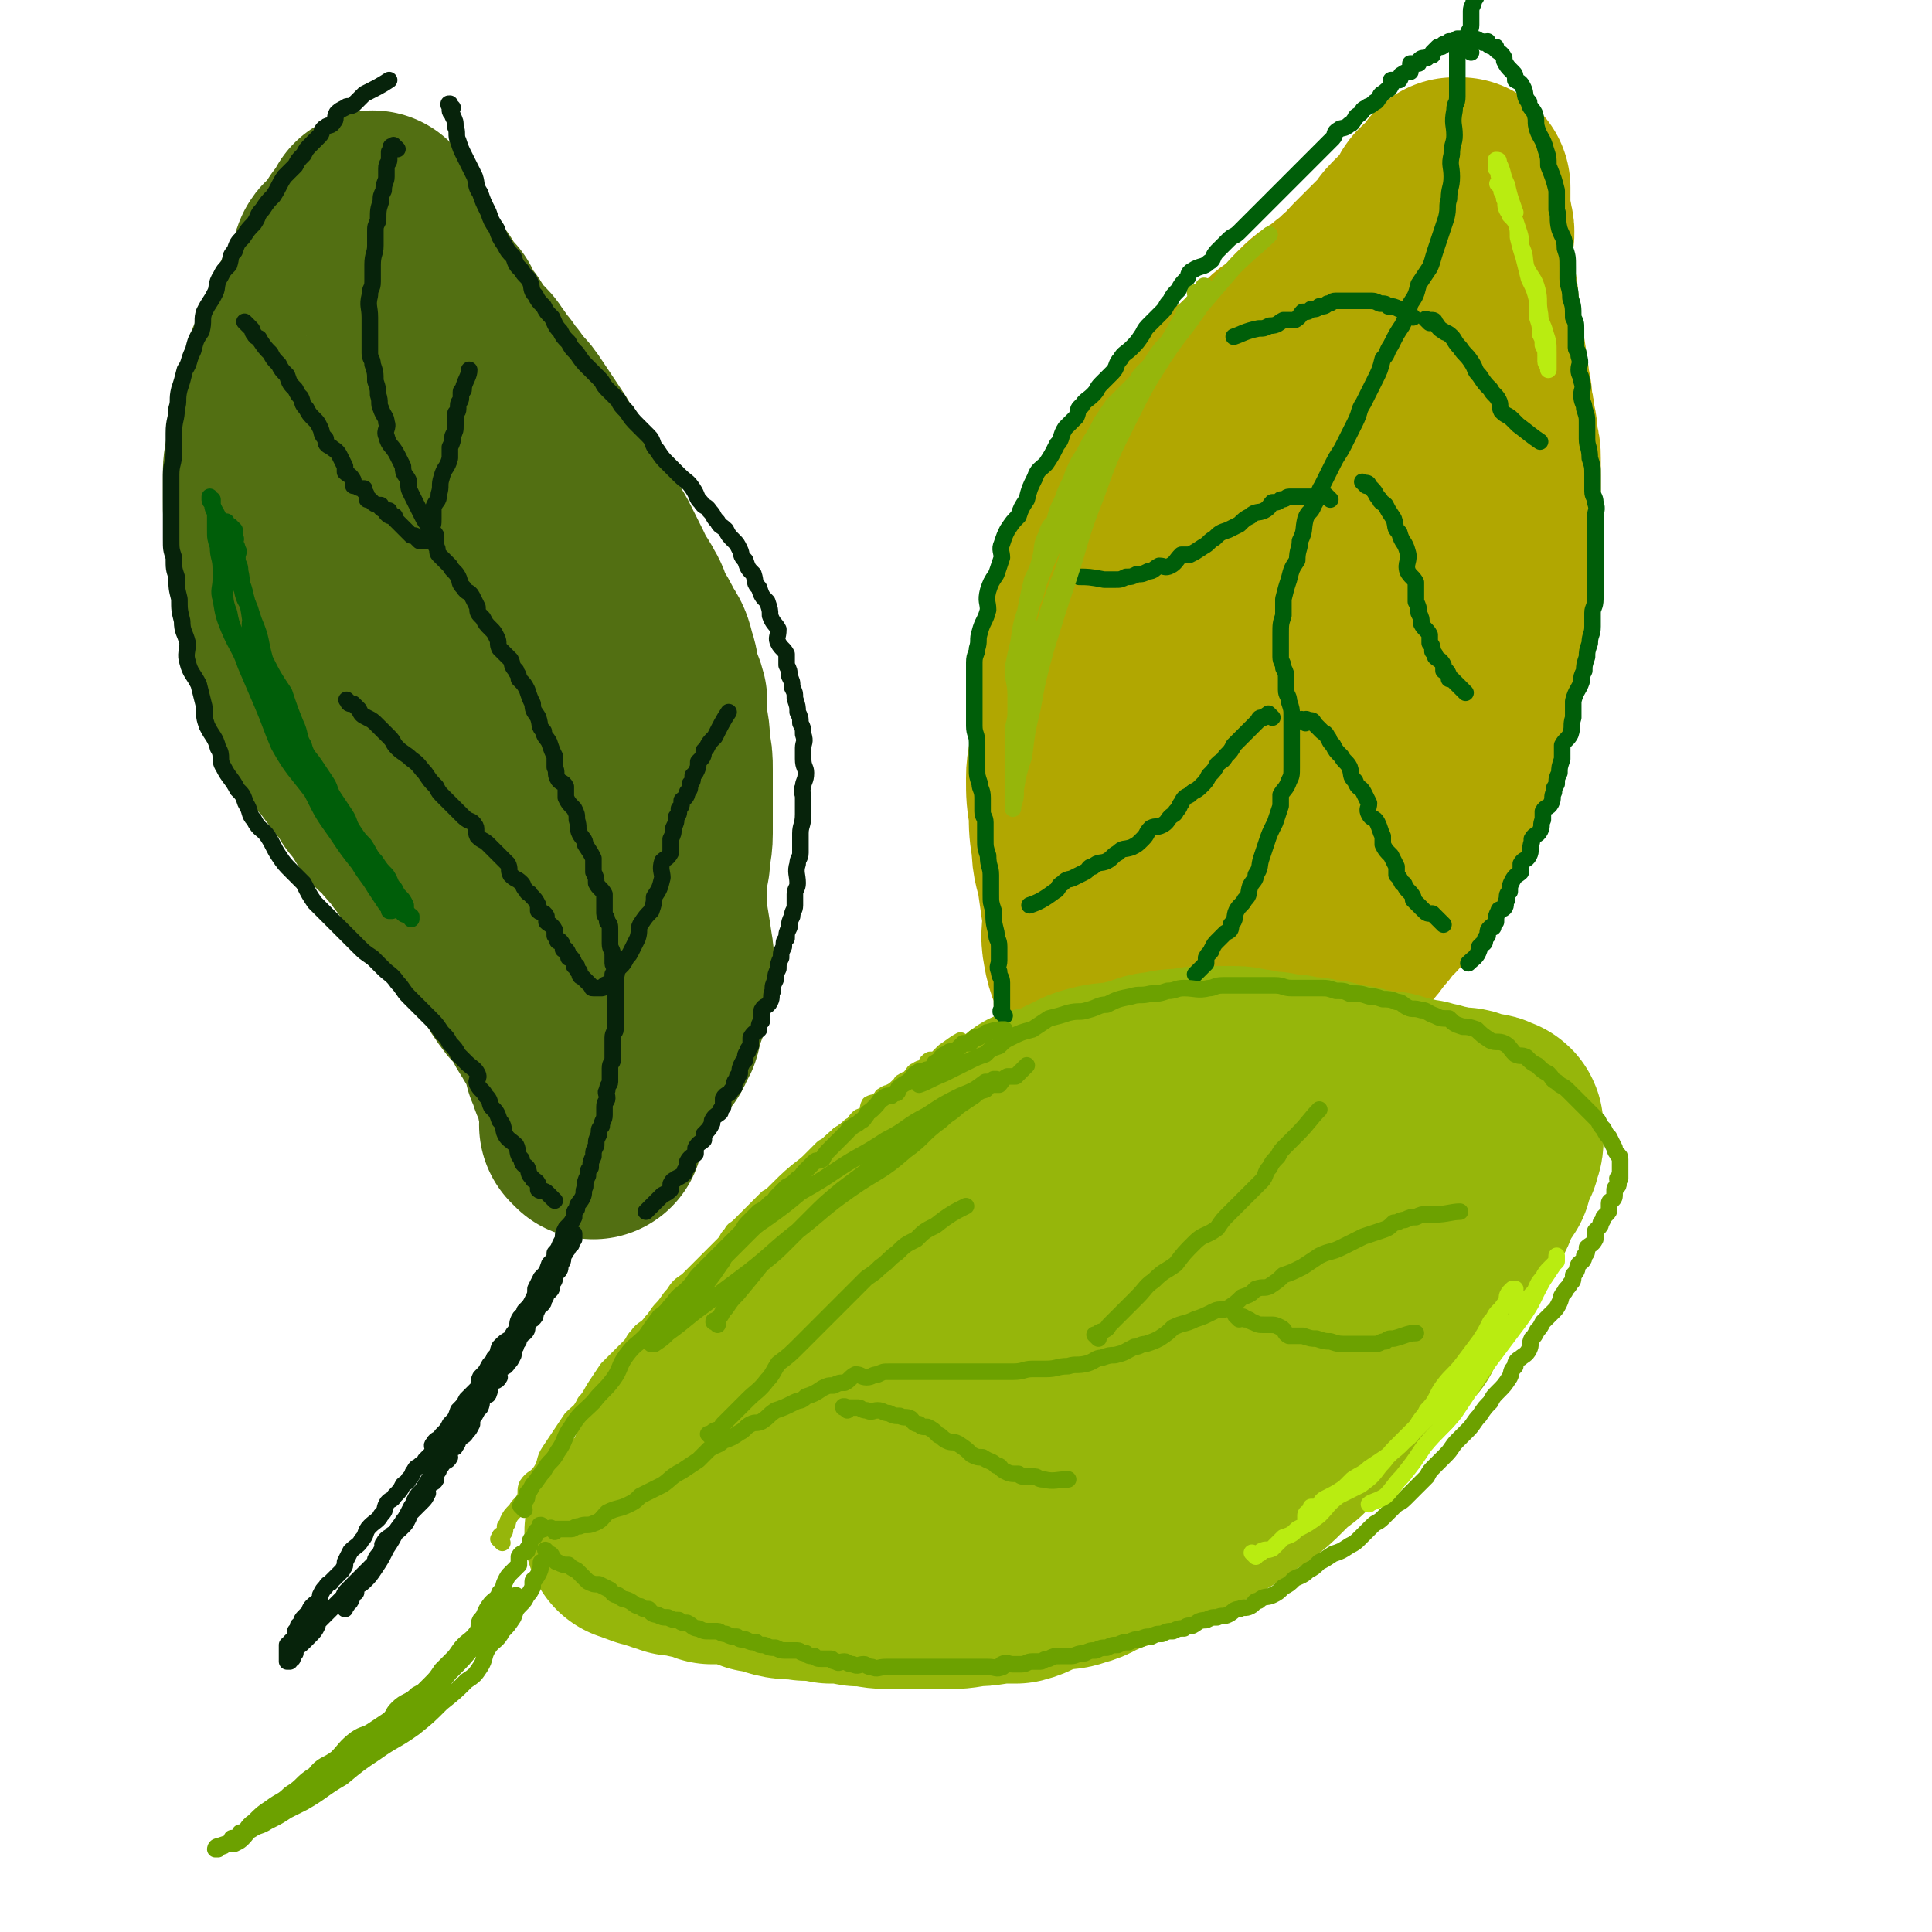 <svg viewBox='0 0 700 700' version='1.1' xmlns='http://www.w3.org/2000/svg' xmlns:xlink='http://www.w3.org/1999/xlink'><g fill='none' stroke='rgb(82,111,18)' stroke-width='80' stroke-linecap='round' stroke-linejoin='round'><path d='M215,409c-1,-1 -1,-1 -1,-1 -1,-1 0,0 0,0 0,0 0,0 0,0 0,0 0,0 0,0 -1,-1 0,0 0,0 0,0 0,-1 0,-1 0,-1 0,-1 0,-1 0,-1 0,-1 0,-1 0,-1 0,-1 0,-3 0,-1 -1,-1 -1,-3 -1,-2 1,-2 0,-4 -1,-2 -2,-2 -2,-4 -2,-3 -1,-3 -3,-7 0,-3 0,-3 -1,-5 -2,-5 -3,-5 -5,-9 -2,-3 -2,-3 -4,-7 -2,-3 -2,-3 -5,-6 -3,-4 -3,-4 -5,-8 -2,-2 -2,-2 -4,-5 -2,-3 -2,-3 -5,-7 -3,-2 -3,-1 -5,-4 -2,-3 -1,-4 -4,-7 -3,-4 -3,-4 -6,-8 -3,-3 -3,-3 -6,-6 -3,-4 -2,-4 -5,-7 -3,-5 -4,-4 -7,-9 -4,-3 -4,-3 -6,-7 -2,-2 -2,-3 -4,-5 -2,-4 -2,-4 -5,-7 -3,-4 -3,-4 -6,-8 -3,-3 -3,-3 -5,-7 -2,-4 -2,-4 -4,-8 -2,-4 -2,-4 -4,-8 -2,-5 -2,-5 -4,-9 -2,-6 -1,-6 -3,-12 -1,-4 0,-4 -1,-8 -1,-4 -2,-4 -2,-8 -1,-5 -1,-5 -1,-10 -1,-4 -1,-4 -1,-8 -1,-5 -1,-5 -1,-10 0,-4 0,-4 0,-8 0,-4 0,-4 1,-8 1,-5 2,-5 3,-11 0,-3 0,-3 0,-7 1,-4 1,-4 3,-8 0,-3 0,-4 2,-7 1,-3 1,-3 3,-6 1,-3 1,-3 3,-7 1,-2 1,-2 1,-4 1,-3 1,-3 2,-5 2,-3 2,-3 4,-5 1,-2 0,-2 1,-4 1,-1 2,-1 2,-3 1,-1 -1,-2 0,-3 0,-1 1,-1 2,-1 2,-1 2,-1 2,-2 1,-1 1,-2 1,-2 1,-1 1,-1 1,-1 1,-1 1,-1 1,-3 1,0 1,0 1,0 0,-1 0,-1 0,-1 0,0 1,0 1,0 0,0 0,-1 0,-1 0,-1 1,-1 1,-1 0,-1 0,-1 0,-1 0,0 1,0 1,0 0,0 0,-1 0,-1 0,0 0,0 0,0 0,-1 0,-1 0,-1 0,0 0,1 0,1 0,1 1,1 1,1 0,1 0,1 0,1 0,1 1,1 1,2 1,1 1,2 1,3 1,1 2,1 3,3 0,1 0,1 0,3 1,1 1,1 2,3 2,1 2,1 3,3 1,2 0,2 1,4 2,2 2,1 4,3 1,1 1,2 2,4 2,2 2,2 4,4 1,2 0,2 1,4 2,2 2,2 4,4 2,3 1,3 3,5 2,3 2,2 4,4 2,2 1,2 3,4 1,2 1,2 3,4 1,2 1,2 3,4 1,2 1,2 3,4 2,2 2,2 4,5 2,3 2,3 4,6 2,3 2,3 4,6 2,4 2,4 4,7 2,4 2,4 4,8 2,3 3,3 5,6 2,4 2,4 4,8 3,4 3,4 5,8 2,4 2,4 4,8 2,5 3,5 5,9 2,3 1,4 3,7 2,3 2,3 4,7 2,3 2,3 3,7 1,3 1,3 1,7 1,3 2,3 3,7 0,4 0,4 0,8 1,4 1,4 1,8 1,5 1,5 1,9 0,6 0,6 0,12 0,5 0,5 0,11 0,5 -1,5 -1,10 -1,5 -1,5 -1,10 -1,4 0,4 -1,9 -1,4 -2,4 -2,8 -1,3 -1,3 -1,7 -1,3 -1,3 -1,6 -1,3 -2,3 -3,7 0,3 0,3 0,5 -1,3 -1,3 -2,6 -1,3 -1,3 -2,5 -1,1 -1,1 -1,3 -1,2 -1,2 -1,4 -1,1 -1,1 -1,2 -1,0 -1,0 -1,0 0,1 0,1 0,2 0,1 0,1 0,1 0,1 -1,1 -1,1 0,1 0,1 0,1 0,0 1,0 1,0 1,0 1,-1 1,-1 1,-1 1,-1 1,-1 1,-1 1,-1 1,-1 1,-1 2,-1 3,-3 1,-1 0,-1 2,-3 1,-1 1,-1 2,-2 2,-2 2,-2 2,-4 2,-2 2,-2 2,-4 1,-2 1,-2 1,-4 1,-3 2,-3 2,-6 1,-3 1,-3 1,-6 0,-5 1,-5 0,-10 -1,-7 -1,-6 -2,-13 -2,-9 -2,-9 -4,-17 -1,-8 -1,-8 -4,-16 -3,-9 -3,-9 -6,-18 -3,-7 -2,-7 -5,-15 -3,-6 -4,-6 -7,-13 -3,-4 -3,-4 -6,-9 -3,-6 -3,-6 -6,-12 -4,-5 -4,-5 -8,-10 -3,-5 -2,-6 -6,-11 -3,-5 -4,-5 -8,-11 -3,-4 -3,-4 -6,-10 -2,-4 -1,-5 -3,-9 -2,-5 -3,-4 -5,-8 -2,-3 -1,-3 -3,-5 -1,-3 -2,-3 -3,-6 0,-2 0,-2 0,-4 -1,-2 -1,-2 -1,-4 0,-1 0,-1 0,-3 0,0 0,0 0,0 0,-1 0,-1 0,-1 0,-1 0,-1 0,-1 0,0 0,0 0,1 0,3 0,3 0,6 0,5 0,5 0,9 0,5 1,5 1,11 1,9 1,9 2,19 1,8 1,8 2,17 2,10 2,10 4,21 2,9 2,9 4,18 2,8 2,8 4,16 2,7 2,7 5,13 2,5 3,5 5,10 2,4 2,4 4,8 2,5 3,5 5,9 2,4 2,4 3,8 1,3 1,3 2,6 1,3 0,3 1,7 2,5 2,4 4,9 1,4 1,4 1,8 1,3 1,3 1,7 1,3 1,3 1,5 1,5 1,7 1,10 '/></g>
<g fill='none' stroke='rgb(177,167,1)' stroke-width='80' stroke-linecap='round' stroke-linejoin='round'><path d='M405,376c-1,-1 -1,-1 -1,-1 -1,-1 0,0 0,0 0,0 0,0 0,0 0,0 0,0 0,0 -1,-1 0,0 0,0 0,0 0,-1 0,-1 0,-1 -1,-1 -1,-2 0,-2 0,-2 0,-4 -1,-3 -2,-2 -3,-5 0,-4 1,-4 0,-8 -2,-6 -3,-6 -4,-12 -1,-5 0,-5 0,-11 -1,-7 -1,-7 -2,-14 -1,-6 -2,-6 -2,-12 -1,-6 -1,-6 -1,-12 -1,-6 -1,-6 -1,-12 0,-5 1,-5 1,-9 1,-5 0,-5 0,-9 0,-5 0,-5 1,-9 1,-5 1,-5 2,-9 2,-5 2,-5 2,-10 1,-4 1,-4 1,-8 1,-4 1,-4 2,-8 2,-4 1,-4 3,-8 1,-3 1,-3 3,-6 1,-5 1,-5 3,-9 1,-4 2,-3 4,-7 2,-4 2,-4 4,-8 2,-4 3,-3 5,-7 3,-3 2,-3 5,-7 4,-4 4,-4 7,-8 4,-3 4,-3 8,-7 2,-2 2,-3 4,-6 3,-2 3,-2 5,-4 3,-2 3,-2 5,-4 3,-3 3,-2 6,-5 2,-2 2,-2 4,-4 2,-2 3,-2 5,-4 4,-3 3,-3 6,-6 4,-4 4,-4 8,-6 4,-4 4,-3 8,-7 3,-2 3,-3 5,-5 3,-3 3,-3 5,-5 2,-2 2,-2 4,-4 1,-1 2,-1 3,-3 1,-1 0,-1 2,-3 1,-1 1,-1 3,-3 1,-1 1,-1 2,-2 0,0 1,0 1,-1 2,-2 2,-2 3,-4 0,-1 0,-1 0,-1 1,-2 1,-1 3,-3 0,0 0,0 0,0 1,-1 1,-1 1,-1 1,-1 1,-1 1,-1 1,-1 1,-1 1,-1 1,-1 1,-1 1,-1 0,-1 0,-1 0,-1 0,0 1,0 1,0 1,0 1,0 1,0 0,1 0,1 0,2 0,2 0,2 0,4 0,2 0,2 0,4 0,2 1,2 1,4 1,3 0,3 0,6 0,5 0,5 0,9 0,3 1,3 1,7 1,4 1,4 1,8 1,4 1,4 1,8 1,3 1,3 1,7 1,4 1,4 1,8 1,3 1,3 1,5 1,4 1,4 1,8 1,3 1,3 1,5 1,4 1,4 1,8 1,3 1,3 1,5 0,3 0,3 0,6 0,3 0,3 0,6 0,3 0,3 0,7 0,3 0,3 0,6 0,2 0,2 0,5 0,4 -1,4 -1,8 -1,4 -1,4 -1,8 -1,3 -1,3 -1,7 -1,4 -1,4 -1,8 -1,3 -1,3 -1,5 -1,4 -2,4 -3,8 0,3 0,3 0,6 -1,3 -1,3 -2,7 -2,3 -1,3 -2,7 -1,3 -1,3 -3,7 0,3 0,3 -1,7 -2,3 -2,3 -4,7 -1,3 0,3 -1,5 -2,4 -2,3 -4,6 -1,3 -1,3 -3,6 -1,4 -1,4 -3,7 -1,3 -1,3 -3,5 -1,3 -1,3 -3,6 -1,3 -1,4 -3,6 -1,3 -2,3 -4,5 -2,3 -2,3 -4,5 -2,3 -2,3 -4,5 -3,3 -3,3 -6,5 -3,2 -3,3 -5,5 -2,2 -3,2 -5,4 -4,3 -3,3 -7,5 -3,3 -3,3 -6,5 -3,3 -2,3 -6,5 -2,2 -3,2 -6,4 -2,1 -2,1 -4,3 -3,1 -3,1 -5,3 -2,1 -1,1 -3,2 -2,1 -2,0 -4,1 -1,1 -1,1 -2,1 0,0 -1,0 -1,0 -1,0 -1,1 -1,1 -1,0 -1,0 -1,0 -1,0 -1,0 -1,0 -1,0 -1,0 -1,0 0,0 0,-1 0,-1 0,-1 0,-1 0,-1 0,-2 0,-2 0,-4 1,-4 1,-4 2,-8 2,-5 2,-4 4,-9 3,-8 2,-9 5,-17 4,-10 5,-10 9,-20 4,-8 4,-8 8,-17 4,-8 4,-8 8,-16 3,-7 3,-7 7,-15 3,-6 3,-6 6,-12 1,-4 1,-4 3,-8 2,-4 3,-4 5,-8 3,-7 2,-7 5,-14 3,-6 4,-6 8,-12 3,-6 3,-7 5,-13 3,-7 3,-7 5,-13 2,-8 2,-8 4,-16 1,-5 2,-5 3,-10 0,-3 0,-3 -1,-6 0,-2 -1,-2 -1,-4 -1,-3 -1,-3 -1,-5 -1,-2 -1,-2 -1,-3 -1,0 -1,1 -1,1 0,0 0,-1 0,-1 0,-1 -1,-1 -1,-1 -1,0 -1,0 -1,0 -1,1 -1,1 -2,1 -2,1 -2,1 -4,2 -3,4 -4,4 -7,8 -5,7 -5,7 -9,14 -5,9 -5,9 -9,18 -5,10 -5,10 -9,21 -5,13 -5,13 -9,26 -5,13 -5,13 -9,26 -4,13 -4,13 -8,25 -4,11 -4,11 -8,21 -3,9 -3,9 -7,17 -2,6 -2,7 -6,12 -2,5 -3,4 -7,8 -4,5 -6,7 -9,10 '/></g>
<g fill='none' stroke='rgb(150,182,11)' stroke-width='80' stroke-linecap='round' stroke-linejoin='round'><path d='M247,537c-1,-1 -1,-1 -1,-1 -1,-1 0,0 0,0 0,0 0,0 0,0 0,0 0,0 0,0 -1,-1 0,0 0,0 0,0 0,0 0,0 0,0 0,0 0,0 -1,-1 0,-1 0,-1 1,-1 1,-1 1,-1 1,-1 1,-1 1,-3 1,-1 1,-1 2,-3 2,-2 2,-3 4,-5 2,-4 3,-4 5,-8 4,-4 3,-5 7,-9 3,-5 3,-5 7,-9 4,-6 4,-6 8,-12 4,-5 5,-5 9,-9 5,-5 5,-6 9,-10 4,-4 4,-4 8,-8 5,-5 5,-5 11,-9 4,-4 4,-4 8,-8 5,-4 5,-3 9,-7 4,-3 4,-4 8,-7 4,-3 5,-2 9,-5 4,-3 4,-4 8,-6 2,-2 2,-2 5,-4 3,-1 3,-1 6,-3 3,-1 2,-2 5,-4 3,-1 3,0 6,-1 4,-2 4,-2 8,-4 3,-1 3,-2 7,-3 4,-1 4,-1 8,-1 4,-1 4,-1 8,-2 4,-1 4,-2 8,-2 4,-1 4,-1 8,-1 5,-1 5,-1 9,-1 5,0 5,0 9,0 4,0 3,1 7,1 3,1 3,1 7,1 3,1 3,1 7,1 3,1 3,1 7,1 3,1 3,1 6,1 2,1 2,1 4,1 3,1 3,1 6,1 2,1 2,1 4,1 2,1 2,1 4,1 1,0 1,0 3,0 2,0 2,1 4,1 2,1 2,1 4,1 3,1 3,1 5,1 2,1 2,1 4,1 2,1 2,1 4,1 1,1 1,1 3,1 2,0 2,0 4,0 1,0 1,1 3,1 0,0 0,0 0,0 1,0 1,1 3,1 0,0 0,0 1,0 1,0 1,0 1,0 1,0 1,1 1,1 1,0 1,0 1,0 1,0 1,0 1,1 0,0 0,1 0,1 0,1 0,1 0,1 0,1 0,1 0,2 0,2 -1,2 -1,4 -1,2 -2,2 -3,4 0,2 0,2 0,4 -2,3 -2,3 -4,6 -1,3 -1,4 -3,7 -2,3 -2,2 -4,6 -2,3 -1,3 -3,7 -2,4 -2,4 -5,8 -3,3 -3,3 -5,7 -2,2 -2,2 -4,5 -2,4 -2,4 -4,8 -2,2 -2,2 -4,4 -2,3 -2,4 -4,7 -2,2 -3,2 -5,4 -3,3 -3,4 -5,6 -3,4 -3,4 -6,6 -4,4 -4,3 -8,7 -3,3 -3,3 -7,7 -4,3 -4,3 -8,7 -3,3 -3,3 -7,6 -3,2 -3,2 -7,4 -3,3 -3,3 -7,5 -3,2 -4,1 -7,3 -3,1 -3,2 -6,4 -2,2 -2,1 -5,3 -4,1 -4,1 -8,3 -3,1 -3,1 -7,3 -4,1 -4,1 -8,3 -3,1 -3,2 -7,3 -3,1 -3,1 -7,1 -3,1 -3,1 -7,2 -3,1 -3,2 -7,3 -3,0 -3,0 -7,0 -5,1 -5,1 -9,1 -5,1 -5,1 -11,1 -5,0 -5,0 -9,0 -5,0 -5,0 -10,0 -5,0 -5,-1 -11,-1 -5,-1 -5,-1 -10,-1 -5,-1 -5,-1 -9,-1 -5,-1 -5,0 -9,-1 -4,-1 -4,-2 -8,-2 -5,-2 -5,-2 -11,-3 -3,0 -3,0 -6,0 -3,-1 -3,-2 -7,-2 -3,-1 -3,-1 -6,-1 -1,-1 -1,-1 -3,-1 -1,-1 -1,-1 -3,-1 -1,-1 -1,-1 -2,-1 0,0 -1,0 -1,0 -2,0 -1,-1 -3,-1 0,0 0,0 0,0 -1,0 -1,-1 -1,-1 -1,0 -1,0 -1,0 -1,0 -1,0 -1,0 0,0 0,-1 1,-1 2,-1 3,-1 5,-3 6,-2 6,-3 12,-5 8,-4 8,-4 17,-8 10,-4 10,-4 20,-8 12,-5 12,-5 24,-9 11,-5 11,-4 23,-9 8,-4 8,-5 17,-8 6,-3 6,-2 12,-4 6,-2 6,-3 12,-5 6,-3 6,-3 12,-5 5,-3 5,-3 10,-5 6,-3 6,-3 12,-5 5,-3 5,-4 10,-6 6,-3 7,-2 13,-5 6,-3 7,-3 12,-7 3,-2 3,-2 6,-4 3,-3 3,-3 7,-5 3,-3 3,-3 6,-5 2,-3 1,-3 3,-5 1,-1 1,-1 2,-3 0,-1 0,-1 0,-1 0,-1 0,-1 0,-1 -1,0 -1,0 -2,0 -3,1 -3,1 -6,3 -4,2 -4,2 -8,4 -6,3 -6,3 -12,7 -7,4 -7,4 -14,9 -7,5 -7,5 -14,9 -8,5 -8,5 -16,9 -6,4 -6,4 -12,8 -7,4 -7,4 -13,7 -6,2 -6,2 -12,4 -7,2 -7,2 -14,4 -6,1 -6,1 -11,2 -4,0 -4,1 -8,2 -5,1 -5,1 -9,1 -5,1 -7,1 -10,1 '/></g>
<g fill='none' stroke='rgb(7,35,11)' stroke-width='6' stroke-linecap='round' stroke-linejoin='round'><path d='M144,54c-1,-1 -1,-1 -1,-1 -1,-1 0,0 0,0 0,0 0,0 0,0 0,0 0,0 0,0 -1,-1 0,0 0,0 0,0 0,0 0,0 0,0 0,0 0,0 -1,-1 0,0 0,0 0,0 0,0 0,0 0,0 0,0 0,0 -1,-1 0,0 0,0 0,0 -1,0 -1,0 -1,0 0,1 0,1 0,0 0,0 0,0 -1,1 -1,1 -1,1 0,1 0,1 0,3 0,1 -1,1 -1,3 0,1 0,1 0,3 0,2 -1,2 -1,5 -1,2 -1,2 -1,4 -1,3 -1,3 -1,7 -1,2 -1,2 -1,4 0,3 0,3 0,5 0,3 -1,3 -1,7 0,3 0,3 0,6 0,3 -1,2 -1,5 -1,4 0,4 0,8 0,3 0,3 0,7 0,3 0,3 0,6 0,2 1,2 1,4 1,3 1,3 1,6 1,3 1,3 1,5 1,3 0,3 1,5 1,3 2,3 2,5 1,2 -1,3 0,5 1,4 2,3 4,7 1,2 1,2 2,4 0,3 1,3 2,5 0,3 0,3 1,5 1,2 1,2 2,4 1,2 1,2 2,4 1,2 1,2 3,4 0,2 1,1 2,3 0,2 0,2 0,4 1,1 0,2 1,3 2,2 2,2 4,4 1,2 2,2 3,4 1,2 0,2 2,4 1,2 2,1 3,3 1,2 1,2 2,4 0,2 0,2 2,4 1,2 1,2 3,4 1,1 1,1 2,3 1,2 0,2 1,4 2,2 2,2 4,4 1,2 0,2 2,4 0,1 1,1 1,3 2,2 2,2 3,4 1,3 1,3 2,5 0,3 1,3 2,5 1,3 0,3 2,5 0,2 1,2 2,4 1,3 1,3 2,5 0,2 0,2 0,4 1,2 0,2 1,4 1,2 2,1 3,3 0,2 0,2 0,4 1,2 1,2 3,4 1,2 1,2 1,4 1,3 0,3 1,5 1,2 2,2 2,4 2,3 2,3 3,5 0,3 0,3 0,5 1,2 1,2 1,4 1,2 2,2 3,4 0,2 0,2 0,4 0,1 0,1 0,3 0,1 1,1 1,3 1,1 1,1 1,3 0,1 0,1 0,3 0,1 0,1 0,2 0,2 1,2 1,4 0,1 0,1 0,3 0,1 1,1 1,3 1,1 0,1 0,3 0,1 0,1 0,3 0,1 0,1 0,3 0,1 0,1 0,3 0,1 0,1 0,3 0,1 0,1 0,3 0,1 0,1 0,3 0,1 -1,1 -1,3 0,1 0,1 0,2 0,1 0,1 0,3 0,1 0,1 0,3 0,1 -1,1 -1,3 0,1 0,1 0,2 0,1 0,1 0,3 0,1 -1,1 -1,3 -1,1 0,1 0,3 0,1 -1,1 -1,3 0,1 0,1 0,3 0,2 -1,2 -1,4 -1,1 -1,1 -1,3 -1,2 -1,2 -1,4 -1,2 -1,2 -1,4 -1,2 -1,2 -1,4 -1,1 -1,1 -1,3 -1,2 -1,2 -1,4 -1,2 0,2 -1,4 -1,2 -2,2 -2,4 -1,1 -1,1 -1,3 -1,2 -1,2 -3,4 -1,2 -1,2 -1,4 -2,3 -1,3 -3,5 0,2 0,2 -2,4 -1,3 -1,3 -3,5 -1,2 -1,2 -2,4 0,2 0,2 -1,4 -1,2 -1,2 -3,4 0,2 -1,1 -2,3 -1,2 0,2 -1,4 -1,1 -1,1 -2,3 -2,1 -2,1 -4,3 -1,2 0,2 -2,4 0,2 -1,1 -2,3 -1,2 -1,2 -3,4 -1,2 0,2 -1,4 -2,2 -2,2 -4,4 -1,2 -1,2 -3,4 -1,3 -1,3 -3,5 -1,2 -1,2 -3,4 -1,2 -2,1 -3,3 -1,1 0,1 0,3 -1,1 -1,1 -3,3 0,1 -1,1 -2,2 -1,1 -1,0 -2,2 -1,1 0,1 -2,3 0,1 -1,1 -2,2 -1,2 -1,2 -3,4 -1,2 -2,1 -3,3 -1,2 0,2 -2,4 -1,2 -2,2 -4,4 -2,2 -1,3 -3,5 -1,2 -2,2 -4,4 -1,2 -1,2 -2,4 0,2 0,1 -1,3 -2,2 -2,2 -4,4 0,1 -1,0 -2,2 -1,1 -1,1 -2,3 0,1 0,1 0,1 -1,2 -1,1 -3,3 0,0 0,0 0,0 -1,1 -1,2 -1,3 -1,0 -1,0 -1,0 -1,1 -1,1 -1,1 -1,1 -1,2 -1,3 -1,0 -1,0 -1,0 0,1 0,1 0,1 0,1 -1,1 -1,1 0,1 0,1 0,1 0,1 0,1 0,1 0,1 -1,1 -1,1 -1,1 -1,1 -1,1 0,0 0,0 0,0 0,1 0,1 0,1 0,1 -1,0 -1,0 0,0 0,1 0,1 0,0 0,0 0,0 0,1 0,1 0,1 0,1 0,1 0,1 0,1 0,1 0,1 0,1 0,1 0,1 0,1 0,1 0,1 0,0 0,0 0,0 1,0 1,0 1,0 0,0 0,-1 0,-1 0,-1 1,0 1,0 0,0 0,-1 0,-1 0,-1 1,-1 1,-1 0,-1 0,-1 0,-1 1,-2 1,-1 3,-3 0,0 0,0 0,0 1,-1 1,-1 2,-2 2,-2 2,-2 3,-4 0,-1 0,-1 0,-1 2,-2 2,-2 4,-4 1,-1 1,-1 2,-2 1,-1 1,-1 3,-3 1,-1 0,-1 2,-3 1,-1 1,-1 3,-3 1,-1 1,-1 3,-3 1,-1 1,-1 2,-2 1,-1 1,-1 3,-3 1,-1 1,-1 1,-3 1,-1 1,-1 3,-3 1,-1 0,-1 1,-3 2,-1 2,-1 4,-3 1,-1 1,-1 2,-3 0,-1 0,-1 2,-3 1,-1 1,-1 3,-3 1,-1 1,-1 2,-3 0,-1 -1,-2 0,-3 1,-1 2,0 3,-2 0,0 0,-1 0,-2 1,-1 1,-1 1,-2 1,-1 1,-1 1,-1 1,-2 2,-1 3,-3 0,-1 -1,-1 0,-3 1,-1 2,0 2,-1 1,-1 1,-2 1,-2 1,-2 2,-1 3,-3 1,-1 1,-1 2,-3 0,-1 0,-1 0,-2 1,-1 1,-1 2,-3 1,-1 1,-1 1,-1 1,-2 0,-2 1,-4 1,-1 2,0 2,-1 1,-2 0,-2 1,-4 1,-1 2,0 3,-2 0,-1 -1,-1 0,-3 1,-1 2,0 3,-2 1,-1 1,-1 2,-3 0,-1 0,-1 0,-2 1,-1 1,-1 1,-2 1,-1 1,-1 1,-2 1,-1 1,-1 1,-2 1,0 1,0 1,0 1,-1 1,-1 1,-3 1,-1 1,-1 1,-2 1,0 1,0 1,0 1,-1 1,-1 1,-2 1,-2 1,-2 1,-3 1,0 1,0 1,0 1,-1 1,-1 1,-2 1,-1 1,-2 1,-3 1,0 1,0 1,0 1,-1 1,-1 1,-3 1,-1 1,-1 1,-3 1,-1 1,-1 1,-1 1,-1 1,-1 1,-3 1,-1 1,-1 1,-3 1,-1 1,-1 1,-2 1,0 1,-1 1,-2 1,0 1,0 1,0 0,-1 0,-1 0,-1 0,-1 1,-1 1,-1 0,-1 0,-1 0,-1 0,-1 0,-1 0,-1 0,0 -1,0 -1,1 -1,1 -1,1 -1,2 -2,3 -2,3 -4,6 -1,3 -1,3 -3,7 -2,4 -3,4 -5,8 -3,4 -3,4 -5,8 -2,4 -2,4 -4,8 -2,3 -2,3 -4,6 -1,2 -1,2 -3,4 -1,2 0,2 -2,4 0,2 -1,1 -2,3 -1,1 -1,1 -2,3 0,2 0,2 0,4 -1,2 -1,2 -3,4 0,2 -1,1 -2,3 -1,2 -1,2 -3,4 -1,2 0,2 -1,4 -2,2 -2,2 -4,4 -1,2 -2,2 -3,4 0,1 0,2 0,3 -2,2 -2,2 -4,4 -1,1 -1,1 -2,3 0,1 0,1 -1,3 -1,1 -1,1 -2,3 -1,1 -1,1 -2,3 -1,1 -1,1 -2,3 -2,1 -3,1 -4,3 -1,1 0,1 0,3 -1,1 -2,1 -3,3 0,1 0,1 0,2 -1,1 -1,1 -3,3 0,1 -1,0 -1,1 -1,1 -1,2 -1,2 -1,1 -1,1 -1,1 -1,1 -1,1 -1,3 -1,0 -1,0 -1,0 -1,1 -1,1 -1,1 0,1 0,1 0,1 0,1 -1,1 -1,1 0,1 0,1 0,1 0,1 -1,1 -1,1 0,1 0,1 0,1 0,0 0,-1 0,-1 0,-1 0,-1 0,-1 1,-1 2,0 2,-1 1,-1 0,-2 1,-4 1,-2 2,-1 4,-3 2,-2 2,-2 4,-5 2,-3 2,-3 4,-7 2,-3 2,-3 4,-7 3,-4 3,-4 5,-8 4,-6 4,-6 7,-11 4,-7 5,-10 7,-14 '/><path d='M90,118c-1,-1 -1,-1 -1,-1 -1,-1 0,0 0,0 0,0 0,0 0,0 0,0 0,0 0,0 -1,-1 0,0 0,0 0,0 0,0 0,0 0,0 0,0 0,0 -1,-1 0,0 0,0 0,0 0,0 0,0 1,1 1,1 1,1 1,1 1,1 1,1 1,1 0,1 1,2 1,2 2,1 2,2 2,3 2,3 4,5 1,2 1,2 3,4 1,2 1,2 3,4 1,3 1,3 3,5 1,2 1,2 2,3 1,2 0,2 2,4 1,2 1,2 3,4 1,1 1,1 2,3 1,2 0,2 2,4 0,2 0,2 2,3 1,1 2,1 3,3 1,2 1,2 2,4 0,1 0,1 0,2 1,1 2,1 3,3 0,1 0,1 0,2 1,0 1,0 1,0 1,1 2,1 3,1 0,1 0,1 0,1 1,1 1,2 1,3 1,0 1,0 1,0 1,1 1,1 1,1 1,1 2,1 3,1 0,1 0,1 0,1 1,1 2,1 3,1 0,1 -1,1 -1,1 1,1 1,1 3,1 0,1 0,1 0,1 1,1 1,1 3,3 0,0 0,0 0,0 1,1 1,1 1,1 1,1 1,1 1,1 1,1 1,1 1,1 1,0 1,0 1,0 1,0 1,1 1,1 1,1 1,1 1,1 0,0 1,0 1,0 1,0 1,0 1,0 0,0 0,-1 0,-1 0,-1 1,-1 1,-1 1,-1 1,-1 1,-2 1,-2 1,-2 1,-4 0,-2 0,-2 0,-4 1,-3 2,-2 2,-5 1,-3 0,-3 1,-6 1,-4 2,-3 3,-7 0,-2 0,-2 0,-4 1,-2 1,-2 1,-4 1,-2 1,-2 1,-4 0,-1 0,-1 0,-2 0,-1 0,-1 0,-2 0,-1 1,0 1,-2 0,0 0,-1 0,-1 0,-2 1,-1 1,-3 0,0 0,-1 0,-2 0,-1 1,0 1,-1 0,-1 0,-1 0,-1 1,-3 2,-4 2,-6 '/><path d='M127,255c-1,-1 -1,-1 -1,-1 -1,-1 0,0 0,0 0,0 0,0 0,0 0,0 0,0 0,0 -1,-1 0,0 0,0 0,0 0,0 0,0 0,0 0,0 0,0 -1,-1 0,0 0,0 0,0 0,0 0,0 0,0 -1,-1 0,0 0,0 0,1 1,1 1,0 1,0 1,0 1,1 1,1 2,2 1,2 1,2 3,3 2,1 2,1 4,3 2,2 2,2 4,4 2,2 1,2 3,4 2,2 3,2 5,4 3,2 3,3 5,5 2,3 2,3 4,5 1,2 1,2 3,4 1,1 1,1 3,3 2,2 2,2 4,4 2,2 3,1 4,3 1,1 0,2 1,4 2,2 2,1 4,3 1,1 1,1 3,3 2,2 2,2 4,4 1,2 0,2 1,4 2,2 2,1 4,3 1,1 0,1 2,3 0,1 1,0 1,1 2,2 2,2 3,4 0,1 0,1 0,2 1,1 2,0 3,2 0,0 0,1 0,2 1,1 2,1 3,3 0,1 0,1 0,2 1,1 1,1 1,2 1,0 1,0 1,0 1,1 1,2 1,3 1,0 1,0 1,0 1,1 1,2 1,3 1,0 1,0 1,0 1,1 1,2 1,3 1,0 1,0 1,0 0,1 0,1 0,1 0,1 1,1 1,1 0,1 0,1 0,1 0,1 1,1 1,1 1,1 1,1 1,1 1,1 1,1 1,1 1,1 1,1 1,1 1,1 0,1 1,1 1,0 1,0 1,0 1,0 1,0 1,0 1,0 1,0 1,0 1,0 1,-1 1,-1 1,-1 2,0 2,-1 1,-1 1,-1 1,-3 1,-1 1,-1 3,-3 1,-1 1,-1 2,-3 1,-1 1,-1 2,-3 1,-2 1,-2 2,-4 1,-3 0,-3 1,-5 2,-3 2,-3 4,-5 1,-3 1,-3 1,-5 2,-3 2,-3 3,-7 0,-2 -1,-3 0,-6 1,-1 2,-1 3,-3 0,-3 0,-3 0,-5 1,-2 1,-2 1,-4 1,-2 1,-2 1,-4 1,-1 1,-1 1,-3 1,-1 1,-1 1,-3 1,-1 2,-1 2,-3 1,-1 1,-1 1,-3 1,-1 1,-1 1,-3 1,-1 1,-1 1,-1 1,-2 1,-2 1,-4 1,-1 1,-1 1,-1 1,-1 1,-2 1,-3 1,-1 1,-1 1,-1 1,-2 1,-2 3,-4 2,-4 3,-6 5,-9 '/></g>
<g fill='none' stroke='rgb(0,94,9)' stroke-width='6' stroke-linecap='round' stroke-linejoin='round'><path d='M364,368c-1,-1 -1,-1 -1,-1 -1,-1 0,0 0,0 0,0 0,0 0,0 0,0 0,0 0,0 -1,-1 0,0 0,0 0,0 0,0 0,0 0,0 0,0 0,0 -1,-1 0,0 0,0 0,0 0,0 0,0 0,0 0,0 0,0 -1,-1 0,-1 0,-1 0,-1 0,-1 0,-1 0,-1 0,-1 0,-3 0,-1 0,-1 0,-2 0,-2 0,-2 0,-4 0,-2 -1,-2 -1,-4 -1,-2 0,-2 0,-4 0,-3 0,-3 0,-5 0,-3 -1,-2 -1,-5 -1,-4 -1,-4 -1,-8 -1,-3 -1,-3 -1,-6 0,-3 0,-3 0,-7 0,-3 -1,-3 -1,-7 -1,-3 -1,-3 -1,-6 0,-3 0,-3 0,-6 0,-2 -1,-2 -1,-4 0,-3 0,-3 0,-5 0,-3 -1,-3 -1,-5 -1,-3 -1,-3 -1,-5 0,-3 0,-3 0,-5 0,-3 0,-3 0,-5 0,-3 -1,-3 -1,-6 0,-3 0,-3 0,-5 0,-2 0,-2 0,-4 0,-3 0,-3 0,-5 0,-2 0,-2 0,-4 0,-3 0,-3 0,-5 0,-3 1,-3 1,-5 1,-3 0,-3 1,-6 1,-4 2,-4 3,-8 0,-3 -1,-3 0,-7 1,-3 1,-3 3,-6 1,-3 1,-3 2,-6 0,-2 -1,-3 0,-5 1,-3 1,-3 2,-5 2,-3 2,-3 4,-5 1,-3 1,-3 3,-6 1,-4 1,-4 3,-8 1,-3 2,-3 4,-5 2,-3 2,-3 4,-7 2,-2 1,-3 3,-6 2,-2 2,-2 4,-4 1,-2 0,-3 2,-4 1,-2 2,-2 4,-4 2,-2 1,-2 3,-4 2,-2 2,-2 4,-4 2,-2 1,-3 3,-5 1,-2 2,-2 4,-4 2,-2 2,-2 4,-5 1,-2 1,-2 3,-4 2,-2 2,-2 4,-4 2,-2 1,-2 3,-4 1,-2 1,-2 3,-4 1,-2 1,-2 3,-4 1,-1 0,-2 2,-3 3,-2 4,-1 6,-3 2,-1 1,-2 3,-4 2,-2 2,-2 4,-4 2,-2 2,-1 4,-3 2,-2 2,-2 4,-4 2,-2 2,-2 4,-4 1,-1 1,-1 3,-3 2,-2 2,-2 4,-4 2,-2 2,-2 4,-4 2,-2 2,-2 3,-3 2,-2 2,-2 4,-4 1,-1 1,-1 3,-3 1,-1 1,-1 3,-3 1,-1 1,-1 2,-2 1,-1 0,-2 2,-3 1,-1 2,0 4,-2 1,0 1,-1 2,-2 0,-1 1,-1 2,-2 1,-1 0,-1 2,-2 1,-1 1,0 3,-2 1,0 1,-1 2,-2 0,-1 1,-1 2,-2 1,-1 1,0 2,-2 0,0 0,-1 0,-2 1,0 2,0 3,0 1,-1 0,-2 1,-2 1,-1 2,-1 3,-1 0,-1 0,-2 0,-3 1,0 2,0 3,0 0,-1 0,-1 0,-1 1,-1 1,-1 3,-1 1,-1 1,-1 2,-1 0,-1 0,-1 0,-1 1,-1 1,-1 1,-1 1,-1 1,-1 1,-1 1,0 1,0 1,0 1,0 1,-1 1,-1 1,0 1,0 1,0 1,0 1,-1 1,-1 1,0 1,0 1,0 1,0 1,0 1,0 1,0 1,-1 1,-1 1,0 1,0 1,0 1,0 1,0 3,0 0,0 0,0 0,0 1,0 1,0 2,0 2,0 1,1 3,1 0,1 1,0 2,0 0,0 0,1 0,1 1,1 2,1 3,1 0,1 0,1 0,1 1,1 2,1 3,3 0,0 0,1 0,1 1,2 1,2 3,4 1,1 1,1 1,3 2,1 2,1 3,3 1,2 0,3 2,5 0,2 1,2 2,4 1,3 0,3 1,6 1,3 2,3 3,7 1,3 1,3 1,6 2,5 2,5 3,9 0,3 0,4 0,7 1,3 0,3 1,7 1,3 2,3 2,7 1,3 1,3 1,7 0,2 0,2 0,4 0,3 1,3 1,7 1,3 1,3 1,7 1,2 1,2 1,4 0,3 0,4 0,7 0,1 1,1 1,3 1,3 0,3 0,5 0,2 1,2 1,4 1,3 0,3 0,5 0,3 1,3 1,5 1,3 1,3 1,5 0,3 0,3 0,6 0,3 1,3 1,7 1,3 1,3 1,6 0,3 0,3 0,6 0,2 1,2 1,4 1,3 0,3 0,5 0,3 0,3 0,5 0,3 0,3 0,5 0,3 0,3 0,6 0,4 0,4 0,7 0,3 0,3 0,7 0,3 -1,3 -1,5 0,3 0,3 0,5 0,3 -1,3 -1,6 -1,3 -1,3 -1,5 -1,3 -1,3 -1,5 -1,2 -1,2 -1,4 -1,3 -2,3 -3,7 0,3 0,3 0,6 -1,3 0,3 -1,6 -1,2 -2,2 -3,4 0,3 0,3 0,5 -1,3 -1,3 -1,5 -1,2 -1,2 -1,4 -1,2 -1,1 -1,3 -1,2 0,2 -1,4 -1,2 -2,1 -3,3 0,1 0,1 0,3 -1,2 0,2 -1,4 -1,2 -2,1 -3,3 0,1 0,1 0,1 -1,3 0,3 -1,5 -1,2 -2,1 -3,3 0,1 0,1 0,3 -1,1 -2,1 -3,3 -1,2 -1,2 -1,4 -1,1 -1,1 -1,3 -1,1 0,2 -1,3 -1,1 -2,0 -2,1 -1,2 -1,2 -1,4 -1,1 -1,1 -1,2 -1,0 -1,0 -1,0 -1,1 -1,1 -1,3 -1,1 -1,1 -1,2 0,0 0,0 0,0 0,1 -1,1 -1,1 -1,1 -1,1 -1,1 0,1 0,1 0,1 -1,3 -2,3 -4,5 '/><path d='M533,19c-1,-1 -1,-1 -1,-1 -1,-1 0,0 0,0 0,0 0,0 0,0 0,0 0,0 0,0 -1,-1 0,0 0,0 0,0 0,0 0,0 0,-1 0,-1 0,-1 0,-1 0,-1 0,-1 0,-1 0,-1 0,-1 0,-1 0,-1 0,-3 0,-1 1,-1 1,-3 0,-1 0,-1 0,-2 0,-1 0,-1 0,-3 0,-2 1,-2 1,-4 1,-1 1,-1 1,-3 1,-2 1,-2 1,-4 1,-2 1,-1 1,-3 0,-1 0,-1 0,-3 0,-1 1,-1 1,-3 1,-1 1,-1 1,-3 1,-1 1,-1 1,-2 1,-1 1,-1 1,-2 0,-1 0,-1 0,-2 0,0 0,0 0,0 0,-1 1,-1 1,-1 0,0 0,0 0,0 1,0 1,0 1,0 0,0 0,0 0,0 0,1 0,1 0,1 0,1 0,1 0,1 0,1 0,1 0,1 0,1 0,1 0,1 0,1 0,1 0,3 0,0 0,0 0,0 0,1 -1,1 -1,3 0,0 0,1 0,2 0,0 0,0 0,0 0,1 0,1 0,1 0,1 0,1 0,1 0,1 0,1 0,1 0,0 1,0 1,-1 0,-1 0,-1 0,-1 0,-1 1,-1 1,-1 1,-2 1,-2 1,-4 1,-2 0,-2 1,-4 1,-2 2,-2 3,-4 0,-3 0,-3 0,-6 2,-5 3,-7 4,-10 '/><path d='M529,16c-1,-1 -1,-1 -1,-1 -1,-1 0,0 0,0 0,0 0,0 0,0 0,0 0,0 0,0 -1,-1 0,0 0,0 0,0 0,0 0,0 0,0 0,0 0,0 -1,-1 0,0 0,0 0,1 0,1 0,1 0,0 0,0 0,0 0,1 0,1 0,1 0,2 0,2 0,4 0,1 0,1 0,3 0,2 0,2 0,4 0,3 0,3 0,7 0,3 -1,2 -1,5 -1,5 0,5 0,9 0,3 -1,3 -1,7 -1,4 0,4 0,8 0,4 -1,4 -1,8 -1,3 0,3 -1,7 -1,3 -1,3 -2,6 -1,3 -1,3 -2,6 -1,3 -1,4 -2,6 -2,3 -2,3 -4,6 -1,4 -1,4 -3,7 -1,4 -1,4 -3,8 -2,3 -2,3 -4,7 -2,3 -1,3 -3,5 -1,4 -1,4 -3,8 -2,4 -2,4 -4,8 -2,3 -1,3 -3,7 -2,4 -2,4 -4,8 -2,4 -2,3 -4,7 -2,4 -2,4 -4,8 -2,3 -1,4 -3,7 -1,3 -2,2 -3,5 -1,4 0,4 -2,8 0,3 -1,3 -1,7 -2,3 -2,3 -3,7 -1,3 -1,3 -2,7 0,3 0,3 0,6 -1,3 -1,3 -1,7 0,2 0,2 0,4 0,2 0,2 0,4 0,2 1,2 1,4 1,2 1,2 1,4 0,2 0,2 0,4 0,2 1,2 1,4 1,3 1,3 1,5 0,2 0,2 0,4 0,3 0,3 0,5 0,3 0,3 0,5 0,3 0,3 0,5 0,3 0,3 -1,5 -1,3 -2,3 -3,5 0,2 0,2 0,4 -1,3 -1,3 -2,6 -2,4 -2,4 -3,7 -1,3 -1,3 -2,6 -1,3 0,3 -2,6 0,2 -1,2 -2,4 -1,3 0,3 -2,5 -1,2 -2,2 -3,4 -1,2 0,3 -2,5 0,2 0,2 -2,3 -1,1 -1,1 -3,3 -1,1 -1,1 -2,3 0,1 -1,1 -2,3 0,1 0,1 0,2 -2,2 -3,3 -4,4 '/><path d='M461,260c-1,-1 -1,-1 -1,-1 -1,-1 0,0 0,0 0,0 0,0 0,0 0,0 0,0 0,0 -1,-1 0,0 0,0 0,0 0,0 0,0 0,0 0,0 0,0 -1,-1 0,0 0,0 0,0 0,0 0,0 0,0 0,0 0,0 -1,-1 0,0 0,0 0,0 0,0 0,0 -1,0 -1,0 -1,0 0,0 0,0 0,0 -1,1 -1,1 -1,1 -1,0 -1,0 -1,0 -1,0 -1,1 -1,1 -1,1 -1,1 -1,1 -1,1 -1,1 -3,3 0,0 0,0 -1,1 -2,2 -2,2 -4,4 -1,2 -1,2 -3,4 -1,2 -1,1 -3,3 -1,2 -1,2 -3,4 -1,2 -1,2 -3,4 -2,2 -2,1 -4,3 -2,1 -2,1 -3,3 -1,1 0,1 -2,3 0,1 -1,1 -2,2 -1,1 -1,2 -3,3 -2,1 -2,0 -4,1 -2,2 -1,2 -3,4 -2,2 -2,2 -4,3 -3,1 -3,0 -5,2 -2,1 -2,2 -4,3 -2,1 -3,0 -5,2 -2,0 -1,1 -3,2 -2,1 -2,1 -4,2 -2,1 -2,0 -4,2 -2,1 -1,2 -3,3 -4,3 -6,4 -9,5 '/><path d='M473,262c-1,-1 -1,-1 -1,-1 -1,-1 0,0 0,0 0,0 0,0 0,0 0,0 0,0 0,0 -1,-1 0,0 0,0 0,0 0,0 0,0 0,0 0,0 0,0 -1,-1 0,0 0,0 0,0 0,0 0,0 1,0 1,0 1,0 0,0 0,0 0,0 1,0 0,0 0,0 0,-1 1,0 1,0 1,0 1,0 1,0 1,0 1,1 1,1 1,1 1,1 3,3 1,1 1,0 2,2 1,1 0,1 2,3 1,2 1,2 3,4 1,2 2,2 3,4 1,3 0,3 2,5 1,3 2,2 3,4 1,2 1,2 2,4 0,2 -1,2 0,4 1,2 2,1 3,3 1,2 1,3 2,5 0,2 0,2 0,3 1,2 1,2 3,4 1,2 1,2 2,4 0,1 0,2 0,3 1,1 1,1 2,3 1,0 1,1 1,1 1,2 2,2 3,4 0,1 0,1 0,1 1,1 1,1 1,1 1,1 1,1 3,3 0,0 0,0 0,0 1,1 1,1 3,1 2,2 3,3 4,4 '/><path d='M482,181c-1,-1 -1,-1 -1,-1 -1,-1 0,0 0,0 0,0 0,0 0,0 0,0 0,0 0,0 -1,-1 0,0 0,0 0,0 0,0 0,0 0,0 0,0 0,0 -1,-1 0,0 0,0 0,0 0,0 0,0 0,0 0,0 0,0 -1,-1 -1,0 -1,0 -1,0 -1,0 -1,0 -1,0 -1,0 -1,0 -1,0 -1,0 -2,0 -2,0 -2,0 -4,0 -1,0 -1,0 -1,0 -2,0 -2,0 -4,0 -1,0 -1,1 -3,1 -1,1 -1,1 -3,1 -1,1 -1,2 -3,3 -2,1 -3,0 -5,2 -2,1 -2,1 -4,3 -2,1 -2,1 -4,2 -3,1 -3,1 -5,3 -2,1 -2,2 -4,3 -3,2 -3,2 -5,3 -2,0 -2,0 -3,0 -2,2 -2,3 -4,4 -2,1 -2,0 -4,0 -2,1 -2,2 -4,2 -2,1 -2,1 -4,1 -2,1 -2,1 -4,1 -2,1 -2,1 -4,1 -2,0 -2,0 -4,0 -5,-1 -6,-1 -9,-1 '/><path d='M495,176c-1,-1 -1,-1 -1,-1 -1,-1 0,0 0,0 0,0 0,0 0,0 0,0 0,0 0,0 -1,-1 0,0 0,0 0,0 0,0 0,0 0,0 0,0 0,0 -1,-1 0,0 0,0 0,0 0,0 0,0 1,0 1,0 1,0 1,0 1,1 1,1 1,1 1,1 1,1 2,2 1,2 3,4 0,1 1,1 2,2 1,2 1,2 3,5 1,3 0,3 2,5 1,4 2,3 3,7 1,3 -1,4 0,7 1,2 2,2 3,4 0,3 0,4 0,7 1,2 1,2 1,4 1,2 1,2 1,4 1,2 2,2 3,4 0,1 0,2 0,3 1,1 1,1 1,3 1,1 1,1 1,2 1,1 2,1 3,3 0,1 0,1 0,2 1,0 1,0 1,0 1,1 1,2 1,3 1,0 1,0 1,0 3,3 3,3 5,5 '/><path d='M512,115c-1,-1 -1,-1 -1,-1 -1,-1 0,0 0,0 0,0 0,0 0,0 0,0 0,0 0,0 -1,-1 0,0 0,0 0,0 0,0 0,0 0,0 0,0 0,0 -1,-1 0,0 0,0 0,0 -1,0 -1,0 -1,0 0,-1 0,-1 0,-1 -1,0 -1,0 -1,0 -1,-1 -2,-1 -2,-1 -2,-1 -4,-1 -1,-1 -1,-1 -3,-1 -2,-1 -2,-1 -4,-1 -2,0 -2,0 -4,0 -2,0 -2,0 -4,0 -2,0 -2,0 -4,0 -2,0 -1,1 -3,1 -1,1 -1,1 -3,1 -1,1 -1,1 -3,1 -1,1 -1,1 -3,1 -1,1 -1,2 -3,3 -2,0 -2,0 -4,0 -2,1 -2,2 -5,2 -2,1 -2,1 -4,1 -5,1 -6,2 -9,3 '/><path d='M518,117c-1,-1 -1,-1 -1,-1 -1,-1 0,0 0,0 0,0 0,0 0,0 0,0 0,0 0,0 -1,-1 0,0 0,0 0,0 0,0 0,0 1,0 1,0 1,0 0,0 0,0 0,0 1,0 1,0 1,0 1,0 1,1 1,1 1,1 1,2 3,3 1,1 1,0 3,2 1,1 1,2 3,4 2,3 2,2 4,5 2,3 1,3 3,5 2,3 2,3 4,5 1,2 2,2 3,4 1,2 0,2 1,4 2,2 2,1 4,3 1,1 1,1 2,2 4,3 5,4 8,6 '/></g>
<g fill='none' stroke='rgb(150,182,11)' stroke-width='6' stroke-linecap='round' stroke-linejoin='round'><path d='M182,559c-1,-1 -1,-1 -1,-1 -1,-1 0,0 0,0 0,0 0,0 0,0 0,0 0,0 0,0 -1,-1 0,0 0,0 0,0 0,0 0,0 0,0 0,0 0,0 -1,-1 0,0 0,0 0,0 0,0 0,0 0,-1 0,-1 0,-1 0,-1 1,-1 1,-1 1,-1 1,-1 1,-3 1,-1 1,-1 1,-2 1,-2 1,-2 3,-4 1,-2 2,-2 3,-4 1,-2 0,-3 1,-5 2,-3 3,-2 5,-5 2,-3 1,-4 3,-7 2,-3 2,-3 4,-6 2,-3 2,-3 4,-6 3,-3 3,-2 5,-6 2,-2 2,-3 4,-6 2,-3 2,-3 4,-6 2,-2 2,-2 4,-4 2,-2 2,-2 4,-4 2,-2 1,-2 3,-4 2,-3 3,-2 5,-5 2,-2 2,-3 4,-5 2,-2 2,-3 4,-5 2,-3 2,-3 5,-5 2,-2 2,-2 4,-4 3,-3 3,-3 5,-5 2,-2 2,-2 4,-4 2,-2 1,-2 3,-4 1,-2 1,-1 3,-3 2,-2 2,-2 4,-4 1,-1 1,-1 3,-3 1,-1 1,-1 3,-3 2,-1 2,-1 4,-3 2,-1 1,-1 3,-3 2,-1 2,-1 4,-3 2,-1 1,-1 3,-3 1,-1 1,-1 3,-3 1,-1 1,-1 3,-3 1,-1 1,0 3,-2 1,-1 1,-1 3,-3 2,-1 2,-1 4,-3 2,-1 1,-1 3,-3 1,-1 2,0 3,-1 1,-2 0,-2 1,-4 2,-1 2,0 4,-2 1,0 0,-1 1,-1 1,-1 2,-1 2,-1 2,-1 2,-1 4,-3 1,0 0,-1 1,-1 1,-1 2,-1 3,-1 0,-1 0,-1 0,-1 1,-1 1,-2 2,-2 1,-1 2,-1 3,-1 1,-1 0,-2 2,-3 0,0 1,0 2,0 1,-1 1,-1 3,-3 3,-2 4,-3 6,-4 '/></g>
<g fill='none' stroke='rgb(108,161,0)' stroke-width='6' stroke-linecap='round' stroke-linejoin='round'><path d='M190,547c-1,-1 -1,-1 -1,-1 -1,-1 0,0 0,0 0,0 0,0 0,0 0,0 0,0 0,0 -1,-1 0,0 0,0 0,0 0,0 0,0 0,0 0,0 0,0 -1,-1 0,0 0,0 0,0 0,0 0,0 0,-1 0,-1 0,-1 0,-1 1,-1 1,-1 1,-1 1,-1 1,-3 1,-1 1,-1 2,-3 2,-2 2,-3 4,-5 2,-4 3,-3 5,-7 3,-4 2,-5 5,-9 3,-5 4,-5 8,-9 3,-4 4,-4 7,-8 3,-4 2,-5 5,-9 3,-4 3,-3 7,-7 2,-3 2,-3 5,-7 3,-2 3,-3 5,-5 2,-3 3,-3 5,-5 3,-3 2,-3 5,-6 3,-3 3,-3 5,-5 3,-3 3,-3 5,-5 2,-2 2,-2 4,-4 2,-2 1,-2 3,-4 2,-2 2,-2 4,-4 2,-1 2,-1 4,-3 2,-1 1,-1 3,-3 1,-1 1,-1 3,-3 2,-1 2,-1 4,-3 2,-1 1,-1 3,-3 1,-1 1,-1 3,-3 1,-1 1,0 3,-1 1,-2 1,-2 3,-4 1,-1 1,-1 3,-3 1,-1 1,-1 3,-3 1,-1 0,-1 1,-1 2,-2 2,-1 4,-3 1,0 1,-1 2,-2 0,-1 1,-1 2,-2 1,-1 1,-1 1,-1 2,-2 1,-2 3,-3 1,-1 1,-1 3,-1 1,-1 1,-1 2,-1 1,-1 0,-2 1,-2 2,-2 2,-1 4,-3 0,0 0,0 0,0 1,-1 1,-2 2,-2 1,-1 1,-1 3,-1 1,-1 1,0 3,-1 1,-1 0,-2 1,-2 1,-1 2,-1 3,-1 0,-1 -1,-1 -1,-1 1,-1 1,-1 2,-1 1,-1 1,-1 1,-1 1,0 2,0 2,0 1,0 1,-1 1,-1 1,-1 1,-1 1,-1 1,-1 1,-1 1,-1 1,0 2,0 2,0 1,0 1,-1 1,-1 1,-1 1,-1 1,-1 1,0 1,0 1,0 1,0 1,-1 3,-1 1,-1 0,-1 1,-1 3,-1 4,-1 6,-1 '/><path d='M197,554c-1,-1 -1,-1 -1,-1 -1,-1 0,0 0,0 0,0 0,0 0,0 0,0 0,0 0,0 -1,-1 0,0 0,0 0,0 0,0 0,0 0,0 0,0 0,0 -1,-1 0,0 0,0 0,0 0,0 0,0 0,0 0,0 0,0 -1,-1 0,0 0,0 0,0 0,0 0,0 0,0 0,0 0,0 -1,-1 0,0 0,0 0,0 0,0 0,0 0,0 0,0 0,0 -1,-1 0,0 0,0 0,0 0,0 0,0 0,0 0,-1 0,0 -1,0 0,1 0,1 0,1 -1,0 -1,0 0,0 0,0 0,0 -1,1 -1,1 -1,1 0,1 0,1 0,1 0,1 -1,1 -1,1 -1,1 -1,1 -1,3 -1,1 -1,1 -1,2 -1,1 -2,0 -3,2 0,1 0,1 0,3 -1,1 -1,1 -3,3 -1,1 -1,1 -2,3 -1,2 0,2 -2,4 -1,3 -2,2 -4,5 -2,3 -1,3 -3,5 -1,2 0,2 -1,4 -2,3 -3,3 -5,5 -2,2 -2,3 -4,5 -2,2 -2,2 -4,4 -2,3 -2,3 -4,5 -2,2 -2,2 -4,4 -3,2 -2,3 -5,5 -3,2 -3,2 -5,4 -3,2 -3,3 -5,5 -3,3 -3,3 -5,5 -3,2 -3,2 -5,4 -2,1 -2,1 -4,3 -2,2 -2,2 -4,4 -2,2 -2,1 -4,3 -1,1 -1,1 -3,1 -1,1 -1,1 -3,2 -1,2 -1,2 -3,4 -1,1 -1,1 -3,2 -1,0 -2,-1 -3,0 -1,1 0,2 -2,3 -1,0 -1,-1 -3,0 -1,1 0,2 -1,2 -2,1 -2,1 -4,1 0,0 0,1 0,1 -1,1 -1,1 -3,1 0,1 0,1 0,1 -1,1 -1,1 -2,1 0,0 0,0 0,0 -1,0 -1,0 -1,0 0,0 0,1 0,1 0,0 0,-1 1,-1 1,-1 1,0 2,-1 3,-2 2,-3 5,-5 3,-3 3,-3 6,-5 4,-3 4,-2 7,-5 5,-3 4,-4 9,-7 3,-4 4,-3 8,-6 3,-3 3,-4 7,-7 3,-2 3,-1 6,-3 3,-2 3,-2 6,-4 2,-2 1,-2 3,-4 3,-3 4,-2 7,-5 4,-2 4,-3 7,-5 1,-2 1,-2 3,-4 3,-3 3,-3 5,-5 2,-2 2,-1 4,-3 2,-2 2,-2 4,-4 1,-1 1,-1 1,-1 2,-2 1,-2 3,-4 0,-1 1,0 2,-2 0,0 0,-1 0,-2 1,0 2,0 3,0 0,-1 0,-2 0,-3 1,0 1,0 1,0 1,-1 1,-1 1,-1 1,-1 1,-1 1,-1 1,0 1,0 1,0 1,0 0,-1 0,-1 0,0 -1,0 -1,1 -1,2 -1,2 -3,4 -2,3 -2,3 -4,5 -3,4 -3,4 -7,8 -4,5 -4,5 -9,10 -5,6 -5,7 -11,13 -7,5 -7,5 -14,10 -6,6 -6,6 -12,12 -5,4 -5,4 -11,8 -5,4 -5,3 -11,7 -3,2 -3,2 -7,4 -3,2 -3,1 -6,3 -2,1 -1,1 -3,3 -1,1 -1,1 -3,2 -1,0 -1,0 -3,0 -1,1 -1,1 -2,1 0,0 0,0 0,0 -1,0 -1,1 -1,1 -1,0 -1,0 -1,0 0,0 0,-1 1,-1 3,-1 3,-1 6,-2 5,-3 4,-4 9,-6 8,-4 8,-4 16,-8 7,-4 7,-5 14,-9 6,-5 6,-5 12,-9 7,-5 7,-4 14,-9 5,-4 5,-4 10,-9 5,-4 5,-4 9,-8 3,-2 3,-2 5,-5 2,-3 1,-4 3,-7 2,-3 3,-2 5,-6 2,-2 2,-2 4,-5 1,-3 1,-3 3,-5 1,-1 1,-1 2,-3 1,-1 1,-1 2,-3 0,-1 0,-1 0,-1 0,-1 0,-1 0,-1 0,-1 1,-1 1,-1 2,-3 2,-4 2,-6 '/><path d='M199,563c-1,-1 -1,-1 -1,-1 -1,-1 0,0 0,0 0,0 0,0 0,0 0,0 0,0 0,0 -1,-1 0,0 0,0 0,0 0,0 0,0 0,0 0,0 0,0 -1,-1 0,0 0,0 0,1 0,1 0,1 0,1 1,0 1,0 1,0 1,1 1,1 1,1 1,2 2,2 2,1 2,1 4,1 1,1 1,1 3,2 2,2 2,2 4,4 2,1 2,1 4,1 2,1 2,1 4,2 1,1 1,2 3,2 2,2 2,1 4,2 2,1 2,2 4,2 1,1 1,1 3,1 1,1 1,2 3,2 2,1 2,1 4,1 2,1 2,1 4,1 1,1 1,1 3,1 2,1 2,2 4,2 2,1 2,1 4,1 1,0 1,0 3,0 1,0 1,1 3,1 2,1 2,1 4,1 1,1 1,1 3,1 2,1 2,1 4,1 1,1 1,1 3,1 2,1 2,1 4,1 2,1 2,1 4,1 2,0 2,0 4,0 1,0 1,1 3,1 1,1 1,1 3,1 1,1 1,1 3,1 1,0 1,0 3,0 1,0 0,1 2,1 1,1 1,0 3,0 1,0 1,1 3,1 2,1 2,0 4,0 1,0 1,1 3,1 2,1 2,0 5,0 2,0 2,0 4,0 3,0 3,0 5,0 2,0 2,0 3,0 2,0 2,0 4,0 1,0 1,0 3,0 2,0 2,0 5,0 1,0 1,0 3,0 2,0 2,0 4,0 1,0 1,0 3,0 1,0 1,0 3,0 3,0 3,1 5,0 1,0 0,-1 0,-1 2,-1 2,0 4,0 1,0 1,0 3,0 2,0 2,-1 4,-1 1,0 1,0 3,0 1,0 1,-1 3,-1 2,-1 2,-1 4,-1 2,0 2,0 4,0 2,0 2,-1 5,-1 2,-1 2,-1 4,-1 2,-1 2,-1 4,-1 2,-1 2,-1 4,-1 2,-1 2,-1 4,-1 2,-1 2,-1 4,-1 2,-1 2,-1 4,-1 2,-1 2,-1 4,-1 2,-1 2,-1 4,-1 2,-1 2,-1 4,-1 1,-1 1,-1 3,-1 2,-1 2,-2 5,-2 2,-1 2,-1 4,-1 2,-1 2,0 4,-1 2,-1 2,-2 4,-2 2,-1 2,0 4,-1 2,-1 1,-2 3,-2 2,-2 3,-1 5,-2 2,-1 2,-1 4,-3 2,-1 2,-1 4,-3 2,-1 3,-1 5,-3 2,-1 2,-1 4,-3 2,-1 2,-1 5,-3 3,-1 3,-1 6,-3 2,-1 2,-1 4,-3 2,-2 2,-2 4,-4 2,-2 2,-1 4,-3 2,-2 2,-2 4,-4 2,-2 2,-1 4,-3 2,-2 2,-2 4,-4 2,-2 2,-2 4,-4 1,-2 1,-2 3,-4 2,-2 2,-2 4,-4 2,-2 2,-3 4,-5 2,-2 2,-2 4,-4 2,-2 2,-3 4,-5 2,-3 2,-3 4,-5 1,-2 1,-2 3,-4 2,-2 2,-2 4,-5 1,-2 0,-2 2,-4 0,-1 0,-2 2,-3 1,-1 2,-1 3,-3 1,-2 0,-2 1,-4 1,-1 1,-1 2,-3 1,-1 1,-1 2,-3 2,-2 2,-2 4,-4 1,-1 1,-1 2,-3 1,-2 0,-2 2,-4 0,-1 1,-1 2,-3 1,-1 1,-1 1,-3 2,-2 1,-2 2,-4 1,-1 2,-1 2,-3 1,-1 1,-1 1,-3 1,-1 2,-1 3,-3 0,-1 0,-1 0,-3 1,-1 1,-1 1,-1 1,-1 1,-1 1,-2 1,-1 1,-2 1,-2 1,-1 1,-1 1,-1 1,-1 1,-1 1,-2 0,-1 0,-2 0,-2 0,-1 1,-1 1,-1 1,-1 1,-1 1,-3 0,0 0,-1 0,-1 0,-1 1,-1 1,-1 1,-1 0,-2 0,-3 0,0 1,0 1,0 0,-1 0,-1 0,-1 0,-1 0,-1 0,-1 0,-1 0,-1 0,-3 0,0 0,0 0,0 0,-1 0,-1 0,-2 0,-2 -1,-1 -1,-2 -1,-1 -1,-2 -1,-2 -1,-2 -1,-2 -2,-4 -1,-1 -1,-1 -2,-3 -1,-1 -1,-1 -2,-3 -2,-2 -2,-2 -4,-4 -1,-1 -1,-1 -3,-3 -2,-2 -2,-2 -4,-4 -2,-2 -2,-1 -4,-3 -2,-1 -1,-1 -3,-3 -2,-1 -2,-1 -4,-3 -2,-1 -2,-1 -4,-3 -2,-1 -2,0 -4,-1 -2,-2 -2,-3 -4,-4 -2,-1 -3,0 -5,-1 -3,-2 -3,-2 -5,-4 -3,-1 -3,-1 -5,-1 -3,-1 -3,-1 -5,-3 -3,0 -3,0 -5,-1 -3,-1 -3,-2 -5,-2 -3,-1 -3,0 -5,-1 -2,-1 -2,-2 -4,-2 -2,-1 -3,-1 -5,-1 -3,-1 -3,-1 -5,-1 -3,-1 -3,-1 -7,-1 -2,-1 -2,-1 -5,-1 -3,-1 -3,-1 -5,-1 -3,0 -3,0 -6,0 -3,0 -3,0 -5,0 -3,0 -3,-1 -6,-1 -3,0 -3,0 -7,0 -3,0 -3,0 -7,0 -3,0 -3,0 -5,0 -3,0 -3,1 -5,1 -4,1 -5,0 -9,0 -3,0 -3,1 -6,1 -3,1 -3,1 -6,1 -4,1 -4,0 -7,1 -5,1 -5,1 -9,3 -3,0 -3,1 -7,2 -3,1 -3,0 -7,1 -3,1 -3,1 -7,2 -3,2 -3,2 -6,4 -4,1 -4,1 -8,3 -2,1 -2,1 -4,3 -3,1 -3,1 -5,3 -3,1 -3,1 -7,3 -4,2 -4,2 -8,4 -5,2 -6,3 -9,4 '/><path d='M201,555c-1,-1 -1,-1 -1,-1 -1,-1 0,0 0,0 0,0 0,0 0,0 0,0 0,0 0,0 -1,-1 0,0 0,0 0,0 0,0 0,0 0,0 0,0 0,0 -1,-1 0,0 0,0 0,0 0,0 0,0 1,0 1,0 1,0 0,0 0,0 0,0 1,0 1,0 2,0 2,0 2,0 4,0 1,0 1,-1 3,-1 2,-1 3,0 5,-1 3,-1 3,-2 5,-4 4,-2 4,-1 8,-3 2,-1 2,-1 4,-3 4,-2 4,-2 8,-4 3,-2 3,-3 7,-5 3,-2 3,-2 6,-4 2,-2 2,-2 4,-4 3,-2 3,-1 5,-3 3,-1 3,-1 6,-3 2,-1 2,-2 4,-3 2,-1 2,0 4,-1 3,-2 2,-2 5,-4 3,-1 3,-1 7,-3 2,-1 2,0 4,-2 3,-1 3,-1 6,-3 2,-1 2,-1 4,-1 2,-1 2,-1 4,-1 2,-1 2,-2 4,-3 2,0 2,1 4,1 2,0 2,-1 4,-1 2,-1 2,-1 4,-1 2,0 2,0 4,0 2,0 2,0 4,0 1,0 1,0 3,0 2,0 2,0 4,0 2,0 2,0 4,0 1,0 1,0 3,0 2,0 2,0 4,0 3,0 3,0 5,0 2,0 2,0 4,0 3,0 3,0 5,0 3,0 3,0 5,0 4,0 4,-1 7,-1 3,0 3,0 5,0 4,0 4,-1 8,-1 3,-1 3,0 7,-1 3,-1 3,-2 5,-2 3,-1 3,-1 5,-1 4,-1 3,-1 7,-3 2,0 2,-1 4,-1 3,-1 3,-1 5,-2 3,-2 3,-2 5,-4 4,-2 4,-1 8,-3 3,-1 3,-1 7,-3 2,-1 3,0 5,-1 3,-2 3,-2 5,-4 3,-1 3,-1 5,-3 3,-1 3,0 5,-1 3,-2 3,-2 5,-4 3,-1 3,-1 7,-3 3,-2 3,-2 6,-4 4,-2 4,-1 8,-3 4,-2 4,-2 8,-4 3,-1 3,-1 6,-2 3,-1 3,-1 5,-3 2,0 2,-1 4,-1 2,-1 2,-1 4,-1 2,-1 2,-1 4,-1 1,0 1,0 3,0 4,0 6,-1 9,-1 '/><path d='M258,521c-1,-1 -1,-1 -1,-1 -1,-1 0,0 0,0 0,0 0,0 0,0 0,0 0,0 0,0 -1,-1 0,0 0,0 0,0 0,0 0,0 0,0 0,0 0,0 -1,-1 0,0 0,0 0,0 0,0 0,0 1,-1 1,-1 1,-1 1,-1 2,-1 3,-1 1,-1 0,-1 1,-2 2,-2 2,-2 4,-4 3,-3 3,-3 5,-5 3,-3 4,-3 7,-7 2,-2 2,-3 4,-6 4,-3 4,-3 8,-7 3,-3 3,-3 6,-6 2,-2 2,-2 5,-5 2,-2 2,-2 4,-4 2,-2 2,-2 4,-4 3,-3 3,-3 5,-5 3,-2 3,-2 5,-4 3,-2 3,-3 6,-5 3,-3 3,-3 7,-5 3,-3 3,-3 7,-5 5,-4 7,-5 11,-7 '/><path d='M307,511c-1,-1 -1,-1 -1,-1 -1,-1 0,0 0,0 0,0 0,0 0,0 0,0 0,0 0,0 -1,-1 0,0 0,0 0,0 0,0 0,0 0,0 -1,0 0,0 0,-1 0,0 1,0 0,0 0,0 0,0 1,0 1,0 1,0 1,0 1,0 3,0 1,0 1,1 3,1 2,1 2,0 4,0 2,0 2,1 4,1 2,1 2,1 4,1 2,1 2,0 4,1 1,1 1,2 3,2 1,1 1,1 3,1 2,1 2,1 4,3 1,0 1,1 3,2 2,1 2,0 4,1 3,2 3,2 5,4 2,1 2,1 4,1 3,2 3,1 5,3 2,0 1,1 3,2 2,1 2,1 5,1 1,1 1,1 3,1 1,0 1,0 3,0 1,0 1,1 3,1 4,1 5,0 9,0 '/><path d='M398,485c-1,-1 -1,-1 -1,-1 -1,-1 0,0 0,0 0,0 0,0 0,0 0,0 0,0 0,0 -1,-1 0,0 0,0 0,0 0,0 0,0 0,0 0,0 0,0 -1,-1 0,0 0,0 1,0 1,-1 1,-1 0,0 0,0 0,0 1,-1 1,0 2,-1 2,-1 1,-1 2,-2 3,-3 3,-3 5,-5 3,-3 3,-3 5,-5 3,-3 3,-4 6,-6 4,-4 4,-3 8,-6 3,-4 3,-4 7,-8 3,-3 4,-2 8,-5 2,-3 2,-3 4,-5 2,-2 2,-2 4,-4 2,-2 2,-2 4,-4 2,-2 2,-2 4,-4 2,-2 1,-3 3,-5 1,-2 1,-2 3,-4 1,-2 1,-2 3,-4 2,-2 2,-2 4,-4 4,-4 5,-6 8,-9 '/><path d='M449,478c-1,-1 -1,-1 -1,-1 -1,-1 0,0 0,0 0,0 0,0 0,0 0,0 0,0 0,0 -1,-1 0,0 0,0 0,0 0,0 0,0 0,0 0,0 0,0 -1,-1 0,0 0,0 0,0 0,0 0,0 1,0 1,0 1,0 1,0 1,0 1,0 1,0 1,1 1,1 1,0 1,0 1,0 1,0 1,1 2,1 2,1 2,1 4,1 1,0 1,0 2,0 2,0 2,0 4,1 2,1 1,2 3,3 2,0 3,0 5,0 3,1 3,1 5,1 3,1 3,1 5,1 3,1 3,1 7,1 2,0 2,0 4,0 3,0 3,0 5,0 2,0 2,-1 4,-1 1,-1 1,-1 3,-1 4,-1 5,-2 8,-2 '/></g>
<g fill='none' stroke='rgb(7,35,11)' stroke-width='6' stroke-linecap='round' stroke-linejoin='round'><path d='M201,435c-1,-1 -1,-1 -1,-1 -1,-1 0,0 0,0 0,0 0,0 0,0 0,0 0,0 0,0 -1,-1 0,0 0,0 0,0 0,0 0,0 0,0 0,0 0,0 -1,-1 0,0 0,0 0,0 0,0 0,0 -1,-1 -1,-1 -1,-1 0,0 0,0 0,0 -1,-1 -1,-1 -1,-1 -1,-1 -2,0 -3,-1 0,-1 0,-2 0,-2 -1,-2 -2,-1 -2,-2 -2,-2 -1,-2 -2,-4 -1,-1 -2,-1 -2,-3 -2,-2 -1,-3 -2,-5 -2,-2 -3,-2 -4,-4 -1,-2 0,-3 -2,-5 -1,-3 -1,-3 -3,-5 -1,-2 0,-2 -2,-4 -1,-2 -2,-2 -3,-4 -1,-2 1,-2 0,-4 -1,-2 -2,-2 -4,-4 -1,-1 -1,-1 -3,-3 -1,-2 -1,-2 -3,-4 -1,-2 -1,-2 -3,-4 -2,-3 -2,-3 -4,-5 -2,-2 -2,-2 -4,-4 -2,-2 -2,-2 -4,-4 -2,-2 -2,-3 -4,-5 -2,-3 -3,-3 -5,-5 -2,-2 -2,-2 -4,-4 -3,-2 -3,-2 -5,-4 -2,-2 -2,-2 -4,-4 -2,-2 -2,-2 -4,-4 -2,-2 -2,-2 -4,-4 -2,-2 -2,-2 -4,-4 -2,-3 -2,-3 -4,-7 -2,-2 -2,-2 -4,-4 -3,-3 -3,-3 -5,-6 -2,-3 -2,-4 -4,-7 -2,-3 -3,-2 -5,-6 -2,-2 -1,-3 -3,-6 -1,-3 -1,-3 -3,-5 -2,-4 -3,-4 -5,-8 -2,-3 0,-4 -2,-7 -1,-4 -2,-4 -4,-8 -1,-3 -1,-3 -1,-7 -1,-4 -1,-4 -2,-8 -2,-4 -3,-4 -4,-8 -1,-3 0,-4 0,-7 -1,-4 -2,-4 -2,-8 -1,-4 -1,-4 -1,-8 -1,-4 -1,-4 -1,-8 -1,-3 -1,-3 -1,-7 -1,-3 -1,-3 -1,-7 0,-4 0,-4 0,-8 0,-3 0,-3 0,-6 0,-5 0,-5 0,-9 0,-4 1,-4 1,-8 0,-4 0,-4 0,-7 0,-5 1,-5 1,-9 1,-3 0,-3 1,-7 1,-3 1,-3 2,-7 2,-3 1,-3 3,-7 1,-4 1,-4 3,-7 1,-4 0,-4 1,-7 2,-4 2,-3 4,-7 1,-2 0,-3 2,-6 1,-2 1,-2 3,-4 1,-3 0,-3 2,-5 1,-3 1,-3 3,-5 2,-3 2,-3 4,-5 2,-3 1,-3 3,-5 2,-3 2,-3 4,-5 2,-3 2,-4 4,-7 2,-2 2,-2 4,-4 1,-2 1,-2 3,-4 1,-2 1,-2 3,-4 1,-1 1,-1 3,-3 1,-1 0,-2 2,-3 1,-1 2,0 3,-2 1,-1 0,-1 1,-3 1,-1 1,-1 3,-2 1,-1 1,0 3,-1 2,-2 2,-2 4,-4 4,-2 6,-3 9,-5 '/><path d='M164,39c-1,-1 -1,-1 -1,-1 -1,-1 0,0 0,0 0,0 0,0 0,0 0,0 0,0 0,0 -1,-1 0,0 0,0 0,0 0,0 0,0 0,0 0,0 0,0 -1,-1 0,0 0,0 0,0 0,0 0,0 0,0 0,0 0,0 -1,-1 0,0 0,0 0,0 0,0 0,0 0,0 0,0 0,0 -1,-1 0,0 0,0 0,0 0,0 0,0 0,0 0,-1 0,0 -1,0 0,0 0,1 0,0 0,0 0,0 0,1 0,1 0,1 0,1 1,1 1,2 1,2 1,2 1,4 1,2 0,3 1,5 1,3 1,3 2,5 2,4 2,4 4,8 1,3 0,3 2,6 1,3 1,3 3,7 1,3 1,3 3,6 1,3 1,3 3,6 1,2 1,2 3,4 1,3 1,3 3,5 1,2 2,2 3,4 1,2 0,3 2,5 1,2 1,2 3,4 1,2 1,2 3,4 1,2 1,3 3,5 1,2 1,2 3,4 1,2 1,2 3,4 2,3 2,3 4,5 2,2 2,2 4,4 2,2 1,2 3,4 2,2 2,2 4,4 1,2 1,2 3,4 2,3 2,3 4,5 2,2 2,2 4,4 2,2 1,3 3,5 2,3 2,3 4,5 2,2 2,2 4,4 3,3 3,2 5,5 2,3 1,3 3,5 1,2 2,1 3,3 2,2 1,2 3,4 1,2 1,1 3,3 1,2 1,2 3,4 1,1 1,1 2,3 1,2 0,2 2,4 1,3 1,3 3,5 1,3 0,3 2,5 1,3 1,3 3,5 1,3 1,3 1,5 1,3 2,3 3,5 0,3 -1,3 0,5 1,2 2,2 3,4 0,2 0,2 0,4 1,2 1,2 1,4 1,2 1,2 1,4 1,2 1,2 1,4 1,3 1,3 1,5 1,2 1,2 1,4 1,2 1,2 1,4 1,3 0,3 0,5 0,2 0,2 0,4 0,3 1,3 1,5 0,3 -1,3 -1,5 -1,2 0,2 0,4 0,3 0,3 0,6 0,4 -1,4 -1,7 0,3 0,3 0,7 0,2 -1,2 -1,4 -1,3 0,4 0,7 0,2 -1,2 -1,4 0,2 0,2 0,4 0,2 -1,2 -1,4 -1,2 -1,2 -1,4 -1,2 -1,2 -1,4 -1,1 -1,1 -1,3 -1,2 -1,2 -1,4 -1,2 -1,2 -1,4 -1,2 -1,2 -1,4 -1,2 -1,2 -1,4 -1,2 0,2 -1,4 -1,2 -2,1 -3,3 0,2 0,2 0,4 -1,1 -1,1 -1,3 -1,1 -2,1 -3,3 0,1 0,1 0,3 -1,1 -1,1 -1,2 -1,1 -1,1 -1,3 -1,1 -1,1 -1,1 -1,2 -1,2 -1,4 -1,1 -1,1 -1,2 -1,1 -1,1 -1,3 -1,1 -1,1 -1,1 -1,2 -2,1 -3,3 0,1 0,1 0,3 -1,1 -1,1 -1,2 -1,1 -2,1 -3,3 0,1 0,1 0,1 -1,2 -1,2 -3,4 0,1 0,1 0,2 -1,1 -2,1 -3,3 0,1 0,1 0,2 -1,1 -2,1 -3,3 0,1 0,1 0,2 -1,1 -1,1 -1,2 -1,1 -1,1 -3,2 -1,1 -1,0 -2,2 0,0 0,1 0,2 -1,1 -1,1 -3,2 -1,1 -1,1 -2,2 -2,2 -3,3 -4,4 '/></g>
<g fill='none' stroke='rgb(0,94,9)' stroke-width='6' stroke-linecap='round' stroke-linejoin='round'><path d='M85,192c-1,-1 -1,-1 -1,-1 -1,-1 0,0 0,0 0,0 0,0 0,0 0,1 0,1 0,1 0,0 0,0 0,0 1,1 1,1 1,3 1,0 0,1 0,2 0,1 1,0 1,2 1,1 0,1 0,3 0,3 1,2 1,5 1,4 0,4 1,8 1,4 2,3 3,7 0,3 -1,4 0,7 2,5 2,5 4,10 1,3 1,3 3,7 1,4 1,4 3,8 1,4 1,4 3,7 1,3 2,2 3,5 1,4 0,4 2,8 0,2 0,2 2,4 1,3 1,3 3,5 1,2 0,2 1,4 2,3 2,3 4,6 1,2 0,2 2,4 1,2 2,2 3,4 1,2 0,3 2,5 1,2 1,2 3,4 1,2 1,3 3,5 1,2 1,2 3,4 1,2 1,2 3,4 1,1 1,1 2,3 0,1 0,1 0,2 1,1 1,1 1,2 1,0 1,0 1,0 0,0 -1,-1 -2,-2 -2,-3 -2,-3 -4,-6 -3,-5 -3,-4 -6,-9 -4,-5 -4,-5 -8,-11 -5,-7 -5,-7 -9,-15 -6,-8 -7,-8 -12,-17 -3,-7 -3,-8 -6,-15 -3,-7 -3,-7 -6,-14 -2,-6 -3,-6 -6,-13 -2,-5 -2,-5 -3,-11 -1,-3 0,-4 0,-7 0,-2 0,-2 0,-4 0,-4 -1,-4 -1,-8 -1,-3 -1,-3 -1,-6 0,-1 0,-1 0,-3 0,-2 0,-2 0,-3 0,-1 -1,-1 -1,-3 0,-1 0,-1 0,-2 0,0 -1,0 -1,0 0,-1 0,-1 0,-1 0,0 0,0 0,1 0,1 1,1 1,2 1,3 2,3 3,7 1,4 1,4 3,9 2,7 2,7 4,13 3,7 3,7 5,13 3,7 2,7 4,14 3,6 3,6 7,12 2,6 2,6 4,11 2,4 1,5 3,8 1,4 2,4 4,7 2,3 2,3 4,6 2,3 1,3 3,6 2,3 2,3 4,6 2,3 1,3 3,6 2,3 2,3 4,5 2,3 2,4 4,6 2,3 2,3 4,5 2,3 1,3 3,5 1,2 1,2 2,3 1,1 1,1 2,3 0,1 0,1 0,2 1,1 1,1 1,2 1,0 1,0 1,0 0,1 0,1 0,1 0,0 0,-1 0,-1 -1,-1 -2,0 -3,-1 -2,-3 -2,-3 -4,-6 -4,-6 -4,-6 -8,-11 -5,-5 -5,-5 -10,-11 -5,-8 -5,-9 -10,-18 -6,-10 -6,-9 -12,-20 -5,-7 -5,-7 -9,-15 -3,-8 -3,-8 -6,-16 -2,-6 -3,-6 -4,-12 -2,-5 -1,-5 -2,-10 0,-3 -1,-3 0,-6 0,-2 2,-1 3,-3 0,-3 -2,-3 -2,-7 0,-1 0,-1 0,-2 0,-1 0,-1 0,-2 0,0 0,0 0,0 0,-1 0,-1 0,-1 0,-1 0,-1 0,-1 0,-1 0,-1 0,-1 0,0 0,1 0,1 0,1 0,1 0,3 0,2 1,2 1,4 1,5 1,5 3,9 1,5 2,5 3,10 2,7 1,7 3,14 2,6 2,6 4,13 2,6 2,6 4,13 2,6 3,6 6,12 1,4 1,4 3,9 2,4 3,3 5,7 3,4 2,4 4,8 3,5 3,4 6,8 2,4 2,4 4,8 3,4 3,4 5,7 4,5 6,8 8,11 '/></g>
<g fill='none' stroke='rgb(108,161,0)' stroke-width='6' stroke-linecap='round' stroke-linejoin='round'><path d='M260,480c-1,-1 -1,-1 -1,-1 -1,-1 0,0 0,0 0,0 0,0 0,0 0,0 0,0 0,0 -1,-1 0,0 0,0 0,0 0,0 0,0 0,0 -1,0 0,0 0,-1 1,-1 1,-1 2,-2 1,-2 3,-4 2,-3 2,-3 4,-5 5,-6 5,-6 9,-11 5,-4 5,-4 9,-8 5,-5 5,-5 9,-9 5,-5 5,-5 11,-10 4,-3 4,-3 8,-6 4,-3 4,-4 8,-7 3,-2 3,-1 6,-3 3,-2 3,-2 6,-4 3,-3 3,-3 7,-5 3,-2 3,-2 6,-4 2,-2 3,-2 5,-4 2,-1 1,-2 3,-3 1,-1 1,-1 3,-2 0,0 0,0 0,0 1,0 1,0 1,0 1,0 1,-1 1,-1 1,0 1,0 1,0 1,0 1,-1 1,-1 0,0 0,0 -1,0 -1,1 -1,1 -3,1 -4,3 -4,3 -9,5 -6,3 -6,3 -12,7 -8,4 -7,5 -15,9 -9,6 -9,5 -18,11 -6,4 -6,4 -13,8 -6,5 -6,5 -13,10 -3,2 -3,2 -6,5 -2,2 -2,2 -4,4 -2,2 -2,2 -4,4 -1,1 -1,2 -2,3 -2,3 -2,3 -5,7 -3,3 -4,2 -7,6 -2,2 -2,3 -4,6 -2,2 -2,1 -4,3 -2,2 -1,2 -3,4 -1,1 -1,1 -2,2 0,0 0,0 0,0 0,1 0,1 0,1 0,0 1,0 1,0 3,-2 3,-2 5,-4 7,-5 6,-5 13,-10 8,-6 8,-6 16,-12 9,-7 9,-8 18,-15 9,-7 9,-8 19,-15 10,-7 11,-6 20,-14 7,-5 6,-6 13,-11 3,-3 3,-2 6,-5 3,-2 3,-2 6,-4 1,-1 1,-1 3,-2 2,0 1,-1 3,-2 1,0 1,0 3,0 1,-1 1,-2 3,-3 1,0 2,0 3,0 2,-2 3,-3 4,-4 '/></g>
<g fill='none' stroke='rgb(150,182,11)' stroke-width='6' stroke-linecap='round' stroke-linejoin='round'><path d='M369,277c-1,-1 -1,-1 -1,-1 -1,-1 0,0 0,0 0,0 0,0 0,0 0,0 0,0 0,0 -1,-1 0,0 0,0 0,0 0,0 0,0 0,0 0,0 0,0 -1,-1 0,0 0,0 0,0 0,-1 0,-1 0,-1 0,-1 0,-1 0,-2 0,-2 0,-4 0,-2 0,-2 0,-4 0,-3 0,-3 0,-7 0,-4 0,-5 0,-9 0,-6 0,-6 1,-11 1,-5 2,-5 3,-11 0,-5 -1,-5 0,-9 1,-5 1,-5 2,-9 2,-4 2,-4 3,-8 1,-4 0,-4 2,-8 1,-3 1,-3 3,-5 1,-4 1,-4 3,-8 1,-3 1,-3 3,-7 1,-3 1,-3 3,-7 2,-3 2,-3 4,-7 2,-3 2,-3 4,-7 2,-3 2,-3 4,-6 2,-2 2,-2 4,-4 2,-2 2,-2 4,-4 2,-2 1,-2 3,-4 2,-2 2,-2 4,-4 1,-1 2,-1 3,-3 0,0 0,-1 0,-2 1,0 2,0 3,0 0,-1 0,-1 0,-2 0,0 0,0 0,0 1,0 0,-1 0,-1 0,0 0,0 0,1 0,1 0,1 -1,2 -2,3 -2,2 -4,5 -3,4 -2,4 -5,9 -4,6 -4,6 -8,12 -4,7 -4,7 -8,14 -4,8 -4,8 -8,15 -4,8 -4,7 -8,15 -3,8 -3,8 -6,16 -1,5 -2,5 -3,10 -1,3 0,3 0,7 -1,3 -1,3 -1,7 -1,4 -2,4 -2,8 -1,3 0,3 0,6 0,3 -1,3 -1,6 -1,3 -1,3 -1,7 0,3 0,3 0,6 0,2 0,2 0,4 0,2 0,2 0,4 0,2 -1,1 -1,3 0,1 0,1 0,1 0,1 0,3 0,2 0,0 0,-1 0,-3 0,-4 1,-4 1,-7 1,-7 1,-7 2,-14 2,-9 3,-9 5,-17 2,-11 2,-11 5,-21 3,-10 4,-10 7,-20 3,-11 2,-11 6,-21 3,-8 3,-8 7,-17 3,-6 3,-6 7,-13 3,-4 3,-4 6,-9 2,-3 1,-4 3,-7 2,-4 2,-4 5,-8 3,-3 3,-3 5,-6 2,-2 2,-2 3,-4 0,-1 0,-2 0,-3 1,-1 1,-1 3,-3 0,-1 1,0 2,-2 0,0 -1,-1 -1,-2 0,0 1,0 1,0 1,-1 2,-1 2,-1 1,-1 0,-1 0,-1 0,-1 1,0 1,0 0,0 0,0 -1,1 -3,4 -4,4 -6,8 -4,5 -3,5 -7,11 -5,8 -5,8 -10,17 -6,10 -6,10 -12,20 -6,11 -7,11 -12,21 -5,11 -5,11 -10,22 -3,8 -4,8 -7,16 -2,6 -2,6 -3,13 -1,4 -1,4 -2,9 0,5 1,5 1,10 0,3 0,3 0,6 0,4 -1,4 -1,8 0,3 0,3 0,7 0,3 0,3 0,7 0,2 0,2 0,4 0,2 0,2 0,3 0,1 0,1 0,3 0,0 0,0 0,0 0,1 0,1 0,1 0,1 0,1 0,1 0,1 0,1 0,1 0,0 0,0 0,-1 1,-3 1,-3 1,-6 1,-6 1,-6 3,-12 1,-8 1,-9 3,-17 2,-11 2,-11 5,-22 4,-13 4,-13 8,-25 5,-15 4,-15 10,-30 5,-14 5,-14 12,-28 6,-12 6,-12 13,-23 6,-9 7,-9 13,-18 6,-7 6,-7 12,-14 6,-6 9,-8 13,-12 '/></g>
<g fill='none' stroke='rgb(185,236,17)' stroke-width='6' stroke-linecap='round' stroke-linejoin='round'><path d='M455,564c-1,-1 -1,-1 -1,-1 -1,-1 0,0 0,0 0,0 0,0 0,0 0,0 0,0 0,0 -1,-1 0,0 0,0 0,0 0,0 0,0 1,0 1,0 1,0 1,0 1,0 1,0 1,0 1,-1 1,-1 2,-1 2,0 4,-1 2,-2 2,-2 4,-4 3,-1 3,-1 5,-3 4,-2 4,-2 8,-5 3,-3 3,-4 7,-7 4,-2 4,-2 8,-4 4,-3 4,-3 7,-7 3,-3 2,-3 6,-7 3,-3 3,-3 6,-6 3,-3 3,-3 5,-7 4,-4 3,-5 6,-9 3,-4 4,-4 7,-8 3,-4 3,-4 6,-8 2,-3 2,-3 4,-7 2,-2 1,-2 3,-4 2,-2 3,-2 4,-4 0,-1 -1,-1 -1,-1 0,-1 1,-2 1,-2 1,-1 1,-1 1,-1 1,0 1,0 1,0 0,1 0,1 -1,2 -2,3 -2,2 -4,5 -1,3 -1,3 -3,6 -2,5 -2,5 -5,9 -3,4 -4,4 -7,8 -3,5 -3,5 -6,10 -4,4 -5,3 -8,7 -3,4 -2,5 -6,8 -3,3 -3,3 -7,6 -3,2 -3,2 -6,4 -2,2 -3,2 -6,4 -1,1 -1,1 -3,3 -3,2 -3,2 -7,4 -2,1 -1,2 -3,3 -1,0 -1,0 -2,0 0,1 0,2 0,3 -1,0 -1,-1 -1,-1 -1,0 -1,1 -1,1 0,1 0,1 0,1 1,0 1,0 2,-1 3,-2 3,-2 5,-4 3,-2 3,-3 6,-5 5,-4 6,-3 11,-7 5,-4 5,-5 10,-9 5,-5 5,-5 10,-10 6,-5 6,-5 11,-11 4,-4 4,-3 7,-7 3,-4 3,-4 5,-8 3,-3 3,-3 5,-6 3,-3 3,-2 5,-6 2,-2 1,-2 3,-4 1,-2 1,-2 3,-4 1,-2 1,-3 3,-5 1,-2 1,-2 3,-4 1,-1 1,-1 2,-2 0,0 0,-2 0,-2 0,1 0,2 -1,3 -2,3 -2,3 -4,6 -4,7 -3,7 -8,14 -6,8 -6,8 -12,16 -6,9 -6,9 -12,18 -5,6 -6,6 -11,12 -4,6 -4,6 -8,11 -3,3 -3,4 -6,7 -3,2 -5,2 -6,3 '/><path d='M544,68c-1,-1 -1,-1 -1,-1 -1,-1 0,0 0,0 0,0 0,0 0,0 0,0 0,0 0,0 -1,-1 0,0 0,0 0,0 0,0 0,0 0,0 0,0 0,0 -1,-1 0,0 0,0 0,0 0,0 0,0 0,0 -1,-1 0,0 0,0 1,0 1,1 0,1 0,1 0,1 0,1 1,1 1,3 1,2 0,2 1,4 1,2 2,2 3,4 1,3 1,3 1,6 1,4 1,4 2,7 1,4 1,4 2,8 2,4 2,4 3,8 0,3 0,3 0,6 1,3 1,3 1,6 1,2 1,2 1,4 1,2 1,2 1,4 0,1 0,1 0,2 0,0 0,0 0,0 0,1 1,1 1,3 0,0 0,0 0,0 0,0 0,0 0,-1 0,-1 0,-1 0,-2 0,-2 0,-2 0,-3 0,-4 0,-4 -1,-7 -1,-4 -2,-4 -2,-7 -1,-5 0,-5 -1,-9 -1,-4 -2,-4 -4,-8 -1,-4 0,-4 -2,-8 0,-3 0,-3 -1,-6 -1,-3 -1,-3 -3,-5 -1,-3 -1,-3 -1,-5 -1,-3 -1,-3 -1,-5 -1,-2 -1,-1 -1,-3 -1,-1 -1,-1 -1,-3 -1,-1 -1,-1 -1,-1 0,-1 0,-1 0,-3 0,0 0,0 0,0 0,0 0,0 0,0 1,0 1,0 1,1 2,4 1,4 3,8 1,5 2,7 3,10 '/></g>
</svg>